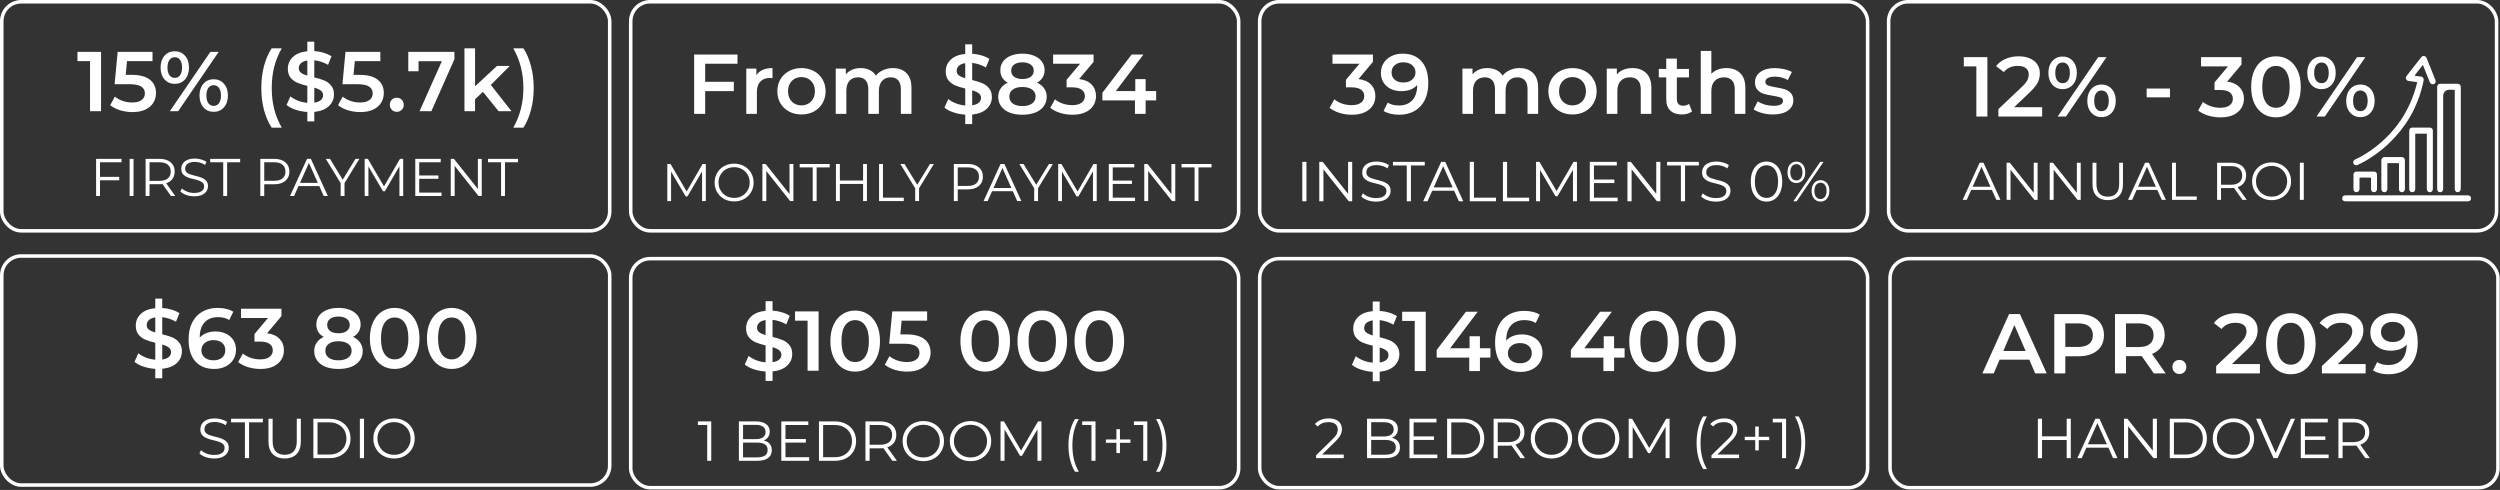<?xml version="1.0" encoding="UTF-8"?> <svg xmlns="http://www.w3.org/2000/svg" width="944" height="185" viewBox="0 0 944 185" fill="none"><rect x="0" y="0" width="944" height="185" fill="#333333" stroke="none"/><rect x="238.159" y="97.667" width="229.557" height="86.49" rx="7.338" stroke="white" stroke-width="1.334"></rect><rect x="475.654" y="97.667" width="229.557" height="86.49" rx="7.338" stroke="white" stroke-width="1.334"></rect><path d="M267.038 174V159.763L267.718 160.485H263.531V159.125H268.568V174H267.038ZM279.002 174V159.125H285.42C287.077 159.125 288.36 159.458 289.266 160.124C290.187 160.79 290.647 161.732 290.647 162.95C290.647 163.758 290.456 164.438 290.074 164.99C289.705 165.543 289.195 165.961 288.544 166.244C287.906 166.527 287.205 166.669 286.44 166.669L286.801 166.159C287.75 166.159 288.565 166.308 289.245 166.605C289.939 166.889 290.477 167.321 290.86 167.902C291.242 168.468 291.434 169.177 291.434 170.027C291.434 171.287 290.966 172.265 290.031 172.959C289.11 173.653 287.715 174 285.845 174H279.002ZM280.575 172.704H285.824C287.127 172.704 288.126 172.484 288.82 172.045C289.514 171.592 289.861 170.877 289.861 169.899C289.861 168.936 289.514 168.234 288.82 167.795C288.126 167.342 287.127 167.115 285.824 167.115H280.405V165.819H285.314C286.504 165.819 287.425 165.592 288.076 165.139C288.742 164.686 289.075 164.013 289.075 163.12C289.075 162.214 288.742 161.541 288.076 161.102C287.425 160.648 286.504 160.422 285.314 160.422H280.575V172.704ZM296.425 165.777H304.288V167.115H296.425V165.777ZM296.595 172.64H305.542V174H295.023V159.125H305.223V160.485H296.595V172.64ZM309.238 174V159.125H315.294C316.881 159.125 318.269 159.444 319.459 160.082C320.663 160.705 321.598 161.576 322.264 162.695C322.93 163.814 323.263 165.104 323.263 166.563C323.263 168.022 322.93 169.311 322.264 170.43C321.598 171.549 320.663 172.428 319.459 173.065C318.269 173.689 316.881 174 315.294 174H309.238ZM310.811 172.64H315.209C316.527 172.64 317.667 172.385 318.631 171.875C319.608 171.351 320.366 170.636 320.904 169.729C321.443 168.808 321.712 167.753 321.712 166.563C321.712 165.359 321.443 164.303 320.904 163.397C320.366 162.49 319.608 161.782 318.631 161.272C317.667 160.747 316.527 160.485 315.209 160.485H310.811V172.64ZM326.794 174V159.125H332.362C333.623 159.125 334.706 159.331 335.613 159.742C336.52 160.138 337.214 160.719 337.695 161.484C338.191 162.235 338.439 163.149 338.439 164.225C338.439 165.274 338.191 166.18 337.695 166.945C337.214 167.696 336.52 168.277 335.613 168.688C334.706 169.084 333.623 169.283 332.362 169.283H327.665L328.367 168.56V174H326.794ZM336.952 174L333.127 168.603H334.827L338.673 174H336.952ZM328.367 168.688L327.665 167.944H332.319C333.807 167.944 334.933 167.618 335.698 166.967C336.477 166.315 336.867 165.401 336.867 164.225C336.867 163.035 336.477 162.114 335.698 161.463C334.933 160.811 333.807 160.485 332.319 160.485H327.665L328.367 159.742V168.688ZM348.653 174.128C347.534 174.128 346.493 173.944 345.529 173.575C344.58 173.193 343.751 172.662 343.043 171.982C342.349 171.287 341.804 170.487 341.407 169.58C341.024 168.659 340.833 167.654 340.833 166.563C340.833 165.472 341.024 164.473 341.407 163.567C341.804 162.646 342.349 161.845 343.043 161.165C343.751 160.471 344.58 159.94 345.529 159.572C346.479 159.189 347.52 158.998 348.653 158.998C349.772 158.998 350.806 159.189 351.756 159.572C352.705 159.94 353.526 160.464 354.221 161.144C354.929 161.824 355.474 162.624 355.857 163.545C356.254 164.466 356.452 165.472 356.452 166.563C356.452 167.654 356.254 168.659 355.857 169.58C355.474 170.501 354.929 171.302 354.221 171.982C353.526 172.662 352.705 173.193 351.756 173.575C350.806 173.944 349.772 174.128 348.653 174.128ZM348.653 172.725C349.546 172.725 350.367 172.577 351.118 172.279C351.883 171.967 352.542 171.535 353.094 170.983C353.661 170.416 354.1 169.764 354.412 169.028C354.724 168.277 354.879 167.455 354.879 166.563C354.879 165.67 354.724 164.856 354.412 164.119C354.1 163.368 353.661 162.717 353.094 162.164C352.542 161.597 351.883 161.165 351.118 160.868C350.367 160.556 349.546 160.4 348.653 160.4C347.761 160.4 346.932 160.556 346.167 160.868C345.402 161.165 344.736 161.597 344.169 162.164C343.617 162.717 343.178 163.368 342.852 164.119C342.54 164.856 342.384 165.67 342.384 166.563C342.384 167.441 342.54 168.256 342.852 169.007C343.178 169.757 343.617 170.416 344.169 170.983C344.736 171.535 345.402 171.967 346.167 172.279C346.932 172.577 347.761 172.725 348.653 172.725ZM366.479 174.128C365.36 174.128 364.319 173.944 363.355 173.575C362.406 173.193 361.577 172.662 360.869 171.982C360.175 171.287 359.629 170.487 359.233 169.58C358.85 168.659 358.659 167.654 358.659 166.563C358.659 165.472 358.85 164.473 359.233 163.567C359.629 162.646 360.175 161.845 360.869 161.165C361.577 160.471 362.406 159.94 363.355 159.572C364.304 159.189 365.346 158.998 366.479 158.998C367.598 158.998 368.632 159.189 369.582 159.572C370.531 159.94 371.352 160.464 372.047 161.144C372.755 161.824 373.3 162.624 373.683 163.545C374.079 164.466 374.278 165.472 374.278 166.563C374.278 167.654 374.079 168.659 373.683 169.58C373.3 170.501 372.755 171.302 372.047 171.982C371.352 172.662 370.531 173.193 369.582 173.575C368.632 173.944 367.598 174.128 366.479 174.128ZM366.479 172.725C367.372 172.725 368.193 172.577 368.944 172.279C369.709 171.967 370.368 171.535 370.92 170.983C371.487 170.416 371.926 169.764 372.238 169.028C372.549 168.277 372.705 167.455 372.705 166.563C372.705 165.67 372.549 164.856 372.238 164.119C371.926 163.368 371.487 162.717 370.92 162.164C370.368 161.597 369.709 161.165 368.944 160.868C368.193 160.556 367.372 160.4 366.479 160.4C365.587 160.4 364.758 160.556 363.993 160.868C363.228 161.165 362.562 161.597 361.995 162.164C361.443 162.717 361.004 163.368 360.678 164.119C360.366 164.856 360.21 165.67 360.21 166.563C360.21 167.441 360.366 168.256 360.678 169.007C361.004 169.757 361.443 170.416 361.995 170.983C362.562 171.535 363.228 171.967 363.993 172.279C364.758 172.577 365.587 172.725 366.479 172.725ZM377.803 174V159.125H379.099L385.899 170.728H385.219L391.955 159.125H393.251V174H391.743V161.484H392.104L385.899 172.109H385.155L378.908 161.484H379.311V174H377.803ZM405.912 178.123C405.133 176.834 404.524 175.346 404.084 173.66C403.659 171.96 403.447 170.133 403.447 168.178C403.447 166.223 403.659 164.395 404.084 162.695C404.524 160.981 405.133 159.494 405.912 158.233H407.357C406.521 159.692 405.905 161.243 405.508 162.887C405.126 164.516 404.934 166.279 404.934 168.178C404.934 170.076 405.126 171.847 405.508 173.49C405.905 175.119 406.521 176.664 407.357 178.123H405.912ZM412.135 174V159.763L412.815 160.485H408.629V159.125H413.665V174H412.135ZM421.556 171.068V162.058H422.895V171.068H421.556ZM417.604 167.2V165.947H426.847V167.2H417.604ZM431.684 174V159.763L432.364 160.485H428.177V159.125H433.214V174H431.684ZM437.959 178.123H436.514C437.364 176.664 437.981 175.119 438.363 173.49C438.76 171.847 438.958 170.076 438.958 168.178C438.958 166.279 438.76 164.516 438.363 162.887C437.981 161.243 437.364 159.692 436.514 158.233H437.959C438.767 159.494 439.383 160.981 439.808 162.695C440.233 164.395 440.446 166.223 440.446 168.178C440.446 170.133 440.233 171.96 439.808 173.66C439.383 175.346 438.767 176.834 437.959 178.123Z" fill="white"></path><path d="M299.143 133.66C299.143 135.389 298.502 136.862 297.222 138.079C295.962 139.274 294.126 140 291.714 140.256V143.843H289.088V140.288C287.508 140.182 286.014 139.894 284.605 139.424C283.196 138.954 282.075 138.357 281.243 137.631L282.684 134.397C283.474 135.037 284.434 135.581 285.566 136.03C286.697 136.457 287.871 136.723 289.088 136.83V130.426C287.572 130.063 286.302 129.668 285.278 129.241C284.274 128.793 283.431 128.152 282.748 127.32C282.065 126.466 281.723 125.345 281.723 123.958C281.723 122.228 282.353 120.755 283.612 119.539C284.872 118.322 286.697 117.596 289.088 117.361V113.743H291.714V117.297C292.909 117.361 294.073 117.564 295.204 117.906C296.357 118.247 297.36 118.695 298.214 119.25L296.901 122.485C295.279 121.545 293.55 120.969 291.714 120.755V127.224C293.251 127.587 294.521 127.982 295.524 128.409C296.549 128.836 297.403 129.476 298.086 130.33C298.791 131.162 299.143 132.272 299.143 133.66ZM285.854 123.765C285.854 124.47 286.132 125.036 286.687 125.463C287.242 125.89 288.042 126.252 289.088 126.551V120.851C287.999 121.022 287.188 121.364 286.655 121.876C286.121 122.389 285.854 123.018 285.854 123.765ZM291.714 136.766C292.845 136.595 293.678 136.264 294.212 135.773C294.767 135.282 295.044 134.674 295.044 133.948C295.044 133.222 294.756 132.646 294.18 132.219C293.603 131.771 292.781 131.397 291.714 131.098V136.766ZM309.106 117.585V140H304.943V121.076H300.204V117.585H309.106ZM322.903 140.321C321.11 140.321 319.509 139.872 318.1 138.976C316.691 138.058 315.581 136.734 314.769 135.005C313.958 133.254 313.553 131.184 313.553 128.793C313.553 126.402 313.958 124.342 314.769 122.613C315.581 120.862 316.691 119.539 318.1 118.642C319.509 117.724 321.11 117.265 322.903 117.265C324.696 117.265 326.297 117.724 327.706 118.642C329.136 119.539 330.257 120.862 331.068 122.613C331.879 124.342 332.285 126.402 332.285 128.793C332.285 131.184 331.879 133.254 331.068 135.005C330.257 136.734 329.136 138.058 327.706 138.976C326.297 139.872 324.696 140.321 322.903 140.321ZM322.903 136.702C324.504 136.702 325.763 136.04 326.681 134.717C327.621 133.393 328.09 131.419 328.09 128.793C328.09 126.167 327.621 124.192 326.681 122.869C325.763 121.545 324.504 120.884 322.903 120.884C321.323 120.884 320.064 121.545 319.124 122.869C318.206 124.192 317.747 126.167 317.747 128.793C317.747 131.419 318.206 133.393 319.124 134.717C320.064 136.04 321.323 136.702 322.903 136.702ZM342.111 126.263C345.27 126.263 347.608 126.882 349.124 128.12C350.639 129.337 351.397 131.002 351.397 133.116C351.397 134.461 351.066 135.677 350.404 136.766C349.743 137.855 348.75 138.719 347.426 139.36C346.103 140 344.47 140.321 342.527 140.321C340.926 140.321 339.378 140.096 337.884 139.648C336.39 139.178 335.13 138.538 334.106 137.727L335.867 134.493C336.699 135.176 337.692 135.72 338.845 136.126C340.019 136.51 341.225 136.702 342.463 136.702C343.936 136.702 345.089 136.403 345.921 135.805C346.775 135.186 347.202 134.343 347.202 133.276C347.202 132.123 346.743 131.258 345.825 130.682C344.929 130.084 343.381 129.785 341.182 129.785H335.771L336.923 117.585H350.084V121.076H340.446L339.965 126.263H342.111ZM371.998 140.321C370.205 140.321 368.604 139.872 367.195 138.976C365.786 138.058 364.676 136.734 363.865 135.005C363.053 133.254 362.648 131.184 362.648 128.793C362.648 126.402 363.053 124.342 363.865 122.613C364.676 120.862 365.786 119.539 367.195 118.642C368.604 117.724 370.205 117.265 371.998 117.265C373.791 117.265 375.392 117.724 376.801 118.642C378.232 119.539 379.352 120.862 380.164 122.613C380.975 124.342 381.38 126.402 381.38 128.793C381.38 131.184 380.975 133.254 380.164 135.005C379.352 136.734 378.232 138.058 376.801 138.976C375.392 139.872 373.791 140.321 371.998 140.321ZM371.998 136.702C373.599 136.702 374.859 136.04 375.777 134.717C376.716 133.393 377.186 131.419 377.186 128.793C377.186 126.167 376.716 124.192 375.777 122.869C374.859 121.545 373.599 120.884 371.998 120.884C370.418 120.884 369.159 121.545 368.22 122.869C367.302 124.192 366.843 126.167 366.843 128.793C366.843 131.419 367.302 133.393 368.22 134.717C369.159 136.04 370.418 136.702 371.998 136.702ZM393.544 140.321C391.751 140.321 390.15 139.872 388.741 138.976C387.332 138.058 386.222 136.734 385.41 135.005C384.599 133.254 384.194 131.184 384.194 128.793C384.194 126.402 384.599 124.342 385.41 122.613C386.222 120.862 387.332 119.539 388.741 118.642C390.15 117.724 391.751 117.265 393.544 117.265C395.337 117.265 396.938 117.724 398.347 118.642C399.777 119.539 400.898 120.862 401.709 122.613C402.52 124.342 402.926 126.402 402.926 128.793C402.926 131.184 402.52 133.254 401.709 135.005C400.898 136.734 399.777 138.058 398.347 138.976C396.938 139.872 395.337 140.321 393.544 140.321ZM393.544 136.702C395.145 136.702 396.404 136.04 397.322 134.717C398.262 133.393 398.731 131.419 398.731 128.793C398.731 126.167 398.262 124.192 397.322 122.869C396.404 121.545 395.145 120.884 393.544 120.884C391.964 120.884 390.705 121.545 389.765 122.869C388.847 124.192 388.388 126.167 388.388 128.793C388.388 131.419 388.847 133.393 389.765 134.717C390.705 136.04 391.964 136.702 393.544 136.702ZM415.089 140.321C413.296 140.321 411.695 139.872 410.286 138.976C408.877 138.058 407.767 136.734 406.956 135.005C406.145 133.254 405.739 131.184 405.739 128.793C405.739 126.402 406.145 124.342 406.956 122.613C407.767 120.862 408.877 119.539 410.286 118.642C411.695 117.724 413.296 117.265 415.089 117.265C416.883 117.265 418.484 117.724 419.893 118.642C421.323 119.539 422.444 120.862 423.255 122.613C424.066 124.342 424.472 126.402 424.472 128.793C424.472 131.184 424.066 133.254 423.255 135.005C422.444 136.734 421.323 138.058 419.893 138.976C418.484 139.872 416.883 140.321 415.089 140.321ZM415.089 136.702C416.691 136.702 417.95 136.04 418.868 134.717C419.807 133.393 420.277 131.419 420.277 128.793C420.277 126.167 419.807 124.192 418.868 122.869C417.95 121.545 416.691 120.884 415.089 120.884C413.51 120.884 412.25 121.545 411.311 122.869C410.393 124.192 409.934 126.167 409.934 128.793C409.934 131.419 410.393 133.393 411.311 134.717C412.25 136.04 413.51 136.702 415.089 136.702Z" fill="white"></path><rect x="0.667" y="96.667" width="229.557" height="86.49" rx="7.338" stroke="white" stroke-width="1.334"></rect><path d="M80.823 173.128C79.718 173.128 78.655 172.95 77.635 172.596C76.629 172.228 75.85 171.76 75.298 171.194L75.914 169.982C76.438 170.492 77.139 170.925 78.018 171.279C78.91 171.619 79.845 171.789 80.823 171.789C81.758 171.789 82.516 171.675 83.097 171.449C83.692 171.208 84.124 170.889 84.393 170.492C84.676 170.096 84.818 169.657 84.818 169.175C84.818 168.594 84.648 168.127 84.308 167.772C83.982 167.418 83.55 167.142 83.011 166.944C82.473 166.731 81.878 166.547 81.227 166.391C80.575 166.235 79.923 166.072 79.272 165.902C78.62 165.718 78.018 165.477 77.465 165.18C76.927 164.882 76.488 164.493 76.148 164.011C75.822 163.515 75.659 162.871 75.659 162.078C75.659 161.341 75.85 160.668 76.233 160.059C76.629 159.435 77.231 158.94 78.039 158.571C78.847 158.189 79.881 157.997 81.141 157.997C81.977 157.997 82.806 158.118 83.628 158.359C84.449 158.585 85.158 158.904 85.753 159.315L85.222 160.569C84.584 160.144 83.904 159.832 83.181 159.634C82.473 159.435 81.786 159.336 81.12 159.336C80.228 159.336 79.491 159.457 78.91 159.697C78.329 159.938 77.897 160.264 77.614 160.675C77.345 161.072 77.21 161.525 77.21 162.035C77.21 162.616 77.373 163.083 77.699 163.437C78.039 163.792 78.478 164.068 79.016 164.266C79.569 164.465 80.171 164.642 80.823 164.797C81.474 164.953 82.119 165.123 82.757 165.307C83.408 165.492 84.003 165.732 84.541 166.03C85.094 166.313 85.533 166.696 85.859 167.177C86.199 167.659 86.369 168.29 86.369 169.069C86.369 169.791 86.171 170.464 85.774 171.087C85.377 171.697 84.768 172.192 83.947 172.575C83.139 172.943 82.098 173.128 80.823 173.128ZM92.478 173V159.485H87.25V158.125H99.278V159.485H94.05V173H92.478ZM107.492 173.128C105.593 173.128 104.099 172.582 103.008 171.491C101.917 170.4 101.372 168.785 101.372 166.646V158.125H102.944V166.582C102.944 168.339 103.341 169.635 104.134 170.471C104.928 171.307 106.047 171.725 107.492 171.725C108.951 171.725 110.077 171.307 110.871 170.471C111.664 169.635 112.061 168.339 112.061 166.582V158.125H113.591V166.646C113.591 168.785 113.045 170.4 111.954 171.491C110.878 172.582 109.39 173.128 107.492 173.128ZM118.329 173V158.125H124.385C125.972 158.125 127.36 158.444 128.55 159.081C129.755 159.705 130.69 160.576 131.355 161.695C132.021 162.814 132.354 164.103 132.354 165.562C132.354 167.022 132.021 168.311 131.355 169.43C130.69 170.549 129.755 171.427 128.55 172.065C127.36 172.688 125.972 173 124.385 173H118.329ZM119.902 171.64H124.3C125.618 171.64 126.758 171.385 127.722 170.875C128.699 170.351 129.457 169.635 129.995 168.729C130.534 167.808 130.803 166.752 130.803 165.562C130.803 164.358 130.534 163.303 129.995 162.396C129.457 161.49 128.699 160.781 127.722 160.271C126.758 159.747 125.618 159.485 124.3 159.485H119.902V171.64ZM135.885 173V158.125H137.458V173H135.885ZM148.8 173.128C147.681 173.128 146.64 172.943 145.676 172.575C144.727 172.192 143.898 171.661 143.19 170.981C142.496 170.287 141.951 169.487 141.554 168.58C141.171 167.659 140.98 166.653 140.98 165.562C140.98 164.472 141.171 163.473 141.554 162.566C141.951 161.645 142.496 160.845 143.19 160.165C143.898 159.471 144.727 158.94 145.676 158.571C146.626 158.189 147.667 157.997 148.8 157.997C149.919 157.997 150.953 158.189 151.903 158.571C152.852 158.94 153.673 159.464 154.368 160.144C155.076 160.824 155.621 161.624 156.004 162.545C156.401 163.466 156.599 164.472 156.599 165.562C156.599 166.653 156.401 167.659 156.004 168.58C155.621 169.501 155.076 170.301 154.368 170.981C153.673 171.661 152.852 172.192 151.903 172.575C150.953 172.943 149.919 173.128 148.8 173.128ZM148.8 171.725C149.693 171.725 150.514 171.576 151.265 171.279C152.03 170.967 152.689 170.535 153.241 169.982C153.808 169.416 154.247 168.764 154.559 168.027C154.871 167.277 155.026 166.455 155.026 165.562C155.026 164.67 154.871 163.855 154.559 163.119C154.247 162.368 153.808 161.716 153.241 161.164C152.689 160.597 152.03 160.165 151.265 159.867C150.514 159.556 149.693 159.4 148.8 159.4C147.908 159.4 147.079 159.556 146.314 159.867C145.549 160.165 144.883 160.597 144.316 161.164C143.764 161.716 143.325 162.368 142.999 163.119C142.687 163.855 142.531 164.67 142.531 165.562C142.531 166.441 142.687 167.255 142.999 168.006C143.325 168.757 143.764 169.416 144.316 169.982C144.883 170.535 145.549 170.967 146.314 171.279C147.079 171.576 147.908 171.725 148.8 171.725Z" fill="white"></path><path d="M68.688 132.66C68.688 134.389 68.047 135.862 66.766 137.079C65.507 138.274 63.671 139 61.259 139.256V142.843H58.633V139.288C57.053 139.181 55.559 138.893 54.15 138.424C52.741 137.954 51.62 137.356 50.788 136.63L52.229 133.396C53.019 134.037 53.979 134.581 55.111 135.029C56.242 135.456 57.416 135.723 58.633 135.83V129.426C57.117 129.063 55.847 128.668 54.822 128.241C53.819 127.793 52.976 127.152 52.293 126.32C51.609 125.466 51.268 124.345 51.268 122.957C51.268 121.228 51.898 119.755 53.157 118.538C54.417 117.321 56.242 116.596 58.633 116.361V112.742H61.259V116.297C62.454 116.361 63.618 116.564 64.749 116.905C65.902 117.247 66.905 117.695 67.759 118.25L66.446 121.484C64.824 120.545 63.094 119.969 61.259 119.755V126.223C62.796 126.586 64.066 126.981 65.069 127.408C66.094 127.835 66.948 128.476 67.631 129.33C68.335 130.162 68.688 131.272 68.688 132.66ZM55.399 122.765C55.399 123.47 55.676 124.035 56.231 124.462C56.786 124.889 57.587 125.252 58.633 125.551V119.851C57.544 120.022 56.733 120.364 56.199 120.876C55.666 121.388 55.399 122.018 55.399 122.765ZM61.259 135.766C62.39 135.595 63.223 135.264 63.756 134.773C64.311 134.282 64.589 133.674 64.589 132.948C64.589 132.222 64.301 131.646 63.724 131.219C63.148 130.77 62.326 130.397 61.259 130.098V135.766ZM81.397 125.167C82.87 125.167 84.194 125.455 85.368 126.031C86.542 126.586 87.46 127.387 88.122 128.433C88.783 129.479 89.114 130.685 89.114 132.051C89.114 133.503 88.751 134.784 88.026 135.894C87.3 136.983 86.318 137.826 85.08 138.424C83.841 139.021 82.454 139.32 80.917 139.32C77.843 139.32 75.452 138.36 73.744 136.438C72.058 134.517 71.214 131.763 71.214 128.177C71.214 125.658 71.673 123.512 72.591 121.74C73.509 119.947 74.79 118.592 76.434 117.674C78.099 116.734 80.02 116.265 82.198 116.265C83.35 116.265 84.428 116.393 85.432 116.649C86.457 116.884 87.342 117.236 88.09 117.706L86.553 120.844C85.442 120.118 84.023 119.755 82.294 119.755C80.138 119.755 78.451 120.417 77.234 121.74C76.017 123.064 75.409 124.975 75.409 127.472V127.504C76.071 126.736 76.914 126.159 77.939 125.775C78.963 125.37 80.116 125.167 81.397 125.167ZM80.693 136.054C81.995 136.054 83.052 135.712 83.863 135.029C84.674 134.325 85.08 133.396 85.08 132.243C85.08 131.069 84.674 130.141 83.863 129.458C83.052 128.774 81.963 128.433 80.597 128.433C79.252 128.433 78.152 128.796 77.298 129.522C76.466 130.247 76.049 131.165 76.049 132.276C76.049 133.364 76.455 134.272 77.266 134.997C78.099 135.702 79.241 136.054 80.693 136.054ZM100.833 125.839C102.903 126.095 104.483 126.8 105.572 127.953C106.661 129.105 107.205 130.546 107.205 132.276C107.205 133.578 106.874 134.762 106.212 135.83C105.55 136.897 104.547 137.751 103.202 138.392C101.879 139.011 100.256 139.32 98.335 139.32C96.734 139.32 95.186 139.096 93.692 138.648C92.219 138.178 90.959 137.538 89.913 136.726L91.707 133.492C92.518 134.175 93.5 134.72 94.653 135.125C95.827 135.51 97.033 135.702 98.271 135.702C99.744 135.702 100.897 135.403 101.729 134.805C102.583 134.186 103.01 133.354 103.01 132.308C103.01 131.261 102.604 130.45 101.793 129.874C101.003 129.276 99.787 128.977 98.143 128.977H96.093V126.127L101.185 120.075H91.002V116.585H106.276V119.371L100.833 125.839ZM133.315 127.216C134.489 127.75 135.386 128.476 136.005 129.394C136.645 130.29 136.966 131.347 136.966 132.564C136.966 133.93 136.581 135.125 135.813 136.15C135.066 137.175 133.998 137.965 132.611 138.52C131.223 139.053 129.611 139.32 127.775 139.32C125.939 139.32 124.328 139.053 122.94 138.52C121.574 137.965 120.517 137.175 119.77 136.15C119.023 135.125 118.649 133.93 118.649 132.564C118.649 131.347 118.959 130.29 119.578 129.394C120.197 128.476 121.083 127.75 122.236 127.216C121.339 126.725 120.645 126.085 120.154 125.295C119.685 124.484 119.45 123.555 119.45 122.509C119.45 121.249 119.791 120.15 120.475 119.211C121.179 118.271 122.161 117.546 123.42 117.033C124.68 116.521 126.132 116.265 127.775 116.265C129.441 116.265 130.903 116.521 132.162 117.033C133.422 117.546 134.404 118.271 135.108 119.211C135.813 120.15 136.165 121.249 136.165 122.509C136.165 123.555 135.92 124.473 135.429 125.263C134.938 126.053 134.233 126.704 133.315 127.216ZM127.775 119.531C126.473 119.531 125.438 119.808 124.669 120.364C123.922 120.919 123.549 121.698 123.549 122.701C123.549 123.662 123.922 124.43 124.669 125.007C125.438 125.562 126.473 125.839 127.775 125.839C129.099 125.839 130.145 125.562 130.913 125.007C131.682 124.43 132.066 123.662 132.066 122.701C132.066 121.698 131.671 120.919 130.881 120.364C130.113 119.808 129.078 119.531 127.775 119.531ZM127.775 136.054C129.312 136.054 130.529 135.734 131.426 135.093C132.322 134.453 132.771 133.567 132.771 132.436C132.771 131.326 132.322 130.45 131.426 129.81C130.529 129.169 129.312 128.849 127.775 128.849C126.238 128.849 125.032 129.169 124.157 129.81C123.282 130.45 122.844 131.326 122.844 132.436C122.844 133.567 123.282 134.453 124.157 135.093C125.032 135.734 126.238 136.054 127.775 136.054ZM149.017 139.32C147.223 139.32 145.622 138.872 144.213 137.975C142.804 137.057 141.694 135.734 140.883 134.005C140.072 132.254 139.666 130.183 139.666 127.793C139.666 125.402 140.072 123.342 140.883 121.612C141.694 119.862 142.804 118.538 144.213 117.642C145.622 116.724 147.223 116.265 149.017 116.265C150.81 116.265 152.411 116.724 153.82 117.642C155.25 118.538 156.371 119.862 157.182 121.612C157.993 123.342 158.399 125.402 158.399 127.793C158.399 130.183 157.993 132.254 157.182 134.005C156.371 135.734 155.25 137.057 153.82 137.975C152.411 138.872 150.81 139.32 149.017 139.32ZM149.017 135.702C150.618 135.702 151.877 135.04 152.795 133.716C153.734 132.393 154.204 130.418 154.204 127.793C154.204 125.167 153.734 123.192 152.795 121.869C151.877 120.545 150.618 119.883 149.017 119.883C147.437 119.883 146.177 120.545 145.238 121.869C144.32 123.192 143.861 125.167 143.861 127.793C143.861 130.418 144.32 132.393 145.238 133.716C146.177 135.04 147.437 135.702 149.017 135.702ZM170.562 139.32C168.769 139.32 167.168 138.872 165.759 137.975C164.35 137.057 163.24 135.734 162.429 134.005C161.618 132.254 161.212 130.183 161.212 127.793C161.212 125.402 161.618 123.342 162.429 121.612C163.24 119.862 164.35 118.538 165.759 117.642C167.168 116.724 168.769 116.265 170.562 116.265C172.355 116.265 173.957 116.724 175.365 117.642C176.796 118.538 177.917 119.862 178.728 121.612C179.539 123.342 179.945 125.402 179.945 127.793C179.945 130.183 179.539 132.254 178.728 134.005C177.917 135.734 176.796 137.057 175.365 137.975C173.957 138.872 172.355 139.32 170.562 139.32ZM170.562 135.702C172.163 135.702 173.423 135.04 174.341 133.716C175.28 132.393 175.75 130.418 175.75 127.793C175.75 125.167 175.28 123.192 174.341 121.869C173.423 120.545 172.163 119.883 170.562 119.883C168.983 119.883 167.723 120.545 166.784 121.869C165.866 123.192 165.407 125.167 165.407 127.793C165.407 130.418 165.866 132.393 166.784 133.716C167.723 135.04 168.983 135.702 170.562 135.702Z" fill="white"></path><path d="M496.958 173.001V171.918L503.142 165.861C503.709 165.309 504.134 164.827 504.417 164.416C504.7 163.991 504.892 163.595 504.991 163.226C505.09 162.858 505.14 162.511 505.14 162.185C505.14 161.321 504.842 160.641 504.247 160.145C503.666 159.649 502.802 159.401 501.655 159.401C500.776 159.401 499.997 159.536 499.317 159.805C498.651 160.074 498.077 160.492 497.596 161.059L496.512 160.124C497.093 159.444 497.837 158.92 498.743 158.551C499.65 158.183 500.663 157.999 501.782 157.999C502.788 157.999 503.659 158.162 504.396 158.488C505.132 158.799 505.699 159.26 506.096 159.869C506.507 160.478 506.712 161.194 506.712 162.015C506.712 162.497 506.641 162.971 506.5 163.439C506.372 163.906 506.131 164.402 505.777 164.926C505.437 165.436 504.934 166.017 504.268 166.669L498.595 172.236L498.17 171.641H507.392V173.001H496.958ZM516.191 173.001V158.126H522.609C524.266 158.126 525.548 158.459 526.455 159.125C527.376 159.791 527.836 160.733 527.836 161.951C527.836 162.759 527.645 163.439 527.262 163.991C526.894 164.544 526.384 164.962 525.732 165.245C525.095 165.529 524.394 165.67 523.629 165.67L523.99 165.16C524.939 165.16 525.754 165.309 526.434 165.606C527.128 165.89 527.666 166.322 528.049 166.903C528.431 167.469 528.622 168.178 528.622 169.028C528.622 170.289 528.155 171.266 527.22 171.96C526.299 172.654 524.904 173.001 523.034 173.001H516.191ZM517.764 171.705H523.012C524.316 171.705 525.315 171.486 526.009 171.046C526.703 170.593 527.05 169.878 527.05 168.9C527.05 167.937 526.703 167.236 526.009 166.796C525.315 166.343 524.316 166.116 523.012 166.116H517.594V164.82H522.502C523.692 164.82 524.613 164.594 525.265 164.14C525.931 163.687 526.264 163.014 526.264 162.121C526.264 161.215 525.931 160.542 525.265 160.103C524.613 159.649 523.692 159.423 522.502 159.423H517.764V171.705ZM533.614 164.778H541.477V166.116H533.614V164.778ZM533.784 171.641H542.73V173.001H532.212V158.126H542.412V159.486H533.784V171.641ZM546.427 173.001V158.126H552.483C554.07 158.126 555.458 158.445 556.648 159.083C557.852 159.706 558.787 160.577 559.453 161.696C560.119 162.816 560.452 164.105 560.452 165.564C560.452 167.023 560.119 168.312 559.453 169.431C558.787 170.551 557.852 171.429 556.648 172.066C555.458 172.69 554.07 173.001 552.483 173.001H546.427ZM547.999 171.641H552.398C553.716 171.641 554.856 171.386 555.819 170.876C556.797 170.352 557.555 169.637 558.093 168.73C558.631 167.809 558.901 166.754 558.901 165.564C558.901 164.36 558.631 163.304 558.093 162.398C557.555 161.491 556.797 160.783 555.819 160.273C554.856 159.749 553.716 159.486 552.398 159.486H547.999V171.641ZM563.983 173.001V158.126H569.55C570.811 158.126 571.895 158.332 572.802 158.743C573.708 159.139 574.403 159.72 574.884 160.485C575.38 161.236 575.628 162.15 575.628 163.226C575.628 164.275 575.38 165.181 574.884 165.946C574.403 166.697 573.708 167.278 572.802 167.689C571.895 168.086 570.811 168.284 569.55 168.284H564.854L565.555 167.561V173.001H563.983ZM574.14 173.001L570.315 167.604H572.015L575.862 173.001H574.14ZM565.555 167.689L564.854 166.945H569.508C570.995 166.945 572.122 166.619 572.887 165.968C573.666 165.316 574.055 164.402 574.055 163.226C574.055 162.036 573.666 161.116 572.887 160.464C572.122 159.812 570.995 159.486 569.508 159.486H564.854L565.555 158.743V167.689ZM585.842 173.129C584.723 173.129 583.681 172.945 582.718 172.576C581.769 172.194 580.94 171.663 580.232 170.983C579.538 170.289 578.992 169.488 578.596 168.581C578.213 167.661 578.022 166.655 578.022 165.564C578.022 164.473 578.213 163.474 578.596 162.568C578.992 161.647 579.538 160.846 580.232 160.166C580.94 159.472 581.769 158.941 582.718 158.573C583.667 158.19 584.709 157.999 585.842 157.999C586.961 157.999 587.995 158.19 588.944 158.573C589.894 158.941 590.715 159.465 591.409 160.145C592.118 160.825 592.663 161.626 593.046 162.546C593.442 163.467 593.641 164.473 593.641 165.564C593.641 166.655 593.442 167.661 593.046 168.581C592.663 169.502 592.118 170.303 591.409 170.983C590.715 171.663 589.894 172.194 588.944 172.576C587.995 172.945 586.961 173.129 585.842 173.129ZM585.842 171.726C586.734 171.726 587.556 171.578 588.307 171.28C589.072 170.969 589.731 170.536 590.283 169.984C590.85 169.417 591.289 168.766 591.601 168.029C591.912 167.278 592.068 166.456 592.068 165.564C592.068 164.671 591.912 163.857 591.601 163.12C591.289 162.369 590.85 161.718 590.283 161.165C589.731 160.599 589.072 160.166 588.307 159.869C587.556 159.557 586.734 159.401 585.842 159.401C584.949 159.401 584.121 159.557 583.356 159.869C582.591 160.166 581.925 160.599 581.358 161.165C580.806 161.718 580.366 162.369 580.041 163.12C579.729 163.857 579.573 164.671 579.573 165.564C579.573 166.442 579.729 167.257 580.041 168.008C580.366 168.759 580.806 169.417 581.358 169.984C581.925 170.536 582.591 170.969 583.356 171.28C584.121 171.578 584.949 171.726 585.842 171.726ZM603.668 173.129C602.549 173.129 601.507 172.945 600.544 172.576C599.595 172.194 598.766 171.663 598.058 170.983C597.364 170.289 596.818 169.488 596.422 168.581C596.039 167.661 595.848 166.655 595.848 165.564C595.848 164.473 596.039 163.474 596.422 162.568C596.818 161.647 597.364 160.846 598.058 160.166C598.766 159.472 599.595 158.941 600.544 158.573C601.493 158.19 602.534 157.999 603.668 157.999C604.787 157.999 605.821 158.19 606.77 158.573C607.719 158.941 608.541 159.465 609.235 160.145C609.944 160.825 610.489 161.626 610.872 162.546C611.268 163.467 611.467 164.473 611.467 165.564C611.467 166.655 611.268 167.661 610.872 168.581C610.489 169.502 609.944 170.303 609.235 170.983C608.541 171.663 607.719 172.194 606.77 172.576C605.821 172.945 604.787 173.129 603.668 173.129ZM603.668 171.726C604.56 171.726 605.382 171.578 606.133 171.28C606.898 170.969 607.557 170.536 608.109 169.984C608.676 169.417 609.115 168.766 609.427 168.029C609.738 167.278 609.894 166.456 609.894 165.564C609.894 164.671 609.738 163.857 609.427 163.12C609.115 162.369 608.676 161.718 608.109 161.165C607.557 160.599 606.898 160.166 606.133 159.869C605.382 159.557 604.56 159.401 603.668 159.401C602.775 159.401 601.947 159.557 601.182 159.869C600.417 160.166 599.751 160.599 599.184 161.165C598.632 161.718 598.192 162.369 597.867 163.12C597.555 163.857 597.399 164.671 597.399 165.564C597.399 166.442 597.555 167.257 597.867 168.008C598.192 168.759 598.632 169.417 599.184 169.984C599.751 170.536 600.417 170.969 601.182 171.28C601.947 171.578 602.775 171.726 603.668 171.726ZM614.991 173.001V158.126H616.287L623.087 169.729H622.407L629.144 158.126H630.44V173.001H628.931V160.485H629.292L623.087 171.11H622.344L616.096 160.485H616.5V173.001H614.991ZM643.101 177.124C642.321 175.835 641.712 174.347 641.273 172.661C640.848 170.961 640.636 169.134 640.636 167.179C640.636 165.224 640.848 163.396 641.273 161.696C641.712 159.982 642.321 158.495 643.101 157.234H644.546C643.71 158.693 643.094 160.244 642.697 161.888C642.314 163.517 642.123 165.281 642.123 167.179C642.123 169.077 642.314 170.848 642.697 172.491C643.094 174.121 643.71 175.665 644.546 177.124H643.101ZM646.248 173.001V171.918L652.432 165.861C652.998 165.309 653.423 164.827 653.707 164.416C653.99 163.991 654.181 163.595 654.28 163.226C654.379 162.858 654.429 162.511 654.429 162.185C654.429 161.321 654.132 160.641 653.537 160.145C652.956 159.649 652.092 159.401 650.944 159.401C650.066 159.401 649.287 159.536 648.607 159.805C647.941 160.074 647.367 160.492 646.885 161.059L645.802 160.124C646.382 159.444 647.126 158.92 648.033 158.551C648.939 158.183 649.952 157.999 651.072 157.999C652.077 157.999 652.949 158.162 653.685 158.488C654.422 158.799 654.989 159.26 655.385 159.869C655.796 160.478 656.002 161.194 656.002 162.015C656.002 162.497 655.931 162.971 655.789 163.439C655.662 163.906 655.421 164.402 655.067 164.926C654.727 165.436 654.224 166.017 653.558 166.669L647.884 172.236L647.459 171.641H656.682V173.001H646.248ZM662.771 170.069V161.059H664.109V170.069H662.771ZM658.818 166.201V164.948H668.062V166.201H658.818ZM672.898 173.001V158.764L673.578 159.486H669.392V158.126H674.428V173.001H672.898ZM679.174 177.124H677.729C678.579 175.665 679.195 174.121 679.578 172.491C679.974 170.848 680.173 169.077 680.173 167.179C680.173 165.281 679.974 163.517 679.578 161.888C679.195 160.244 678.579 158.693 677.729 157.234H679.174C679.982 158.495 680.598 159.982 681.023 161.696C681.448 163.396 681.66 165.224 681.66 167.179C681.66 169.134 681.448 170.961 681.023 172.661C680.598 174.347 679.982 175.835 679.174 177.124Z" fill="white"></path><path d="M780.379 158.126H781.93V173.001H780.379V158.126ZM771.072 173.001H769.499V158.126H771.072V173.001ZM780.528 166.138H770.902V164.756H780.528V166.138ZM784.405 173.001L791.205 158.126H792.757L799.557 173.001H797.899L791.652 159.04H792.289L786.042 173.001H784.405ZM787.083 169.028L787.55 167.753H796.199L796.667 169.028H787.083ZM802.017 173.001V158.126H803.314L813.577 171.046H812.897V158.126H814.449V173.001H813.152L802.91 160.081H803.59V173.001H802.017ZM819.304 173.001V158.126H825.36C826.947 158.126 828.335 158.445 829.525 159.083C830.729 159.706 831.664 160.577 832.33 161.696C832.996 162.816 833.329 164.105 833.329 165.564C833.329 167.023 832.996 168.312 832.33 169.431C831.664 170.551 830.729 171.429 829.525 172.066C828.335 172.69 826.947 173.001 825.36 173.001H819.304ZM820.876 171.641H825.275C826.592 171.641 827.733 171.386 828.696 170.876C829.674 170.352 830.432 169.637 830.97 168.73C831.508 167.809 831.777 166.754 831.777 165.564C831.777 164.36 831.508 163.304 830.97 162.398C830.432 161.491 829.674 160.783 828.696 160.273C827.733 159.749 826.592 159.486 825.275 159.486H820.876V171.641ZM843.362 173.129C842.243 173.129 841.202 172.945 840.239 172.576C839.289 172.194 838.461 171.663 837.752 170.983C837.058 170.289 836.513 169.488 836.116 168.581C835.734 167.661 835.542 166.655 835.542 165.564C835.542 164.473 835.734 163.474 836.116 162.568C836.513 161.647 837.058 160.846 837.752 160.166C838.461 159.472 839.289 158.941 840.239 158.573C841.188 158.19 842.229 157.999 843.362 157.999C844.482 157.999 845.516 158.19 846.465 158.573C847.414 158.941 848.236 159.465 848.93 160.145C849.638 160.825 850.184 161.626 850.566 162.546C850.963 163.467 851.161 164.473 851.161 165.564C851.161 166.655 850.963 167.661 850.566 168.581C850.184 169.502 849.638 170.303 848.93 170.983C848.236 171.663 847.414 172.194 846.465 172.576C845.516 172.945 844.482 173.129 843.362 173.129ZM843.362 171.726C844.255 171.726 845.077 171.578 845.827 171.28C846.592 170.969 847.251 170.536 847.804 169.984C848.37 169.417 848.809 168.766 849.121 168.029C849.433 167.278 849.589 166.456 849.589 165.564C849.589 164.671 849.433 163.857 849.121 163.12C848.809 162.369 848.37 161.718 847.804 161.165C847.251 160.599 846.592 160.166 845.827 159.869C845.077 159.557 844.255 159.401 843.362 159.401C842.47 159.401 841.641 159.557 840.876 159.869C840.111 160.166 839.445 160.599 838.879 161.165C838.326 161.718 837.887 162.369 837.561 163.12C837.249 163.857 837.094 164.671 837.094 165.564C837.094 166.442 837.249 167.257 837.561 168.008C837.887 168.759 838.326 169.417 838.879 169.984C839.445 170.536 840.111 170.969 840.876 171.28C841.641 171.578 842.47 171.726 843.362 171.726ZM858.479 173.001L851.891 158.126H853.591L859.754 172.13H858.819L865.024 158.126H866.618L860.03 173.001H858.479ZM870.179 164.778H878.041V166.116H870.179V164.778ZM870.349 171.641H879.295V173.001H868.776V158.126H878.976V159.486H870.349V171.641ZM882.991 173.001V158.126H888.559C889.82 158.126 890.904 158.332 891.81 158.743C892.717 159.139 893.411 159.72 893.893 160.485C894.389 161.236 894.636 162.15 894.636 163.226C894.636 164.275 894.389 165.181 893.893 165.946C893.411 166.697 892.717 167.278 891.81 167.689C890.904 168.086 889.82 168.284 888.559 168.284H883.863L884.564 167.561V173.001H882.991ZM893.149 173.001L889.324 167.604H891.024L894.87 173.001H893.149ZM884.564 167.689L883.863 166.945H888.516C890.004 166.945 891.13 166.619 891.895 165.968C892.674 165.316 893.064 164.402 893.064 163.226C893.064 162.036 892.674 161.116 891.895 160.464C891.13 159.812 890.004 159.486 888.516 159.486H883.863L884.564 158.743V167.689Z" fill="white"></path><path d="M528.398 133.775C528.398 135.504 527.758 136.977 526.477 138.193C525.217 139.389 523.381 140.115 520.969 140.371V143.957H518.343V140.403C516.764 140.296 515.269 140.008 513.86 139.538C512.451 139.069 511.331 138.471 510.498 137.745L511.939 134.511C512.729 135.151 513.69 135.696 514.821 136.144C515.952 136.571 517.127 136.838 518.343 136.945V130.54C516.828 130.177 515.558 129.783 514.533 129.356C513.53 128.907 512.686 128.267 512.003 127.434C511.32 126.58 510.978 125.46 510.978 124.072C510.978 122.343 511.608 120.87 512.868 119.653C514.127 118.436 515.952 117.71 518.343 117.476V113.857H520.969V117.412C522.165 117.476 523.328 117.678 524.46 118.02C525.612 118.362 526.616 118.81 527.47 119.365L526.157 122.599C524.534 121.66 522.805 121.083 520.969 120.87V127.338C522.506 127.701 523.776 128.096 524.78 128.523C525.804 128.95 526.658 129.59 527.341 130.444C528.046 131.277 528.398 132.387 528.398 133.775ZM515.109 123.88C515.109 124.584 515.387 125.15 515.942 125.577C516.497 126.004 517.297 126.367 518.343 126.666V120.966C517.255 121.137 516.443 121.478 515.91 121.991C515.376 122.503 515.109 123.133 515.109 123.88ZM520.969 136.881C522.101 136.71 522.933 136.379 523.467 135.888C524.022 135.397 524.299 134.789 524.299 134.063C524.299 133.337 524.011 132.76 523.435 132.334C522.858 131.885 522.037 131.512 520.969 131.213V136.881ZM538.361 117.7V140.115H534.199V121.19H529.459V117.7H538.361ZM562.789 135.023H558.818V140.115H554.784V135.023H542.488V132.141L553.535 117.7H557.986L547.579 131.501H554.912V126.986H558.818V131.501H562.789V135.023ZM574.724 126.281C576.197 126.281 577.52 126.57 578.695 127.146C579.869 127.701 580.787 128.502 581.448 129.548C582.11 130.594 582.441 131.8 582.441 133.166C582.441 134.618 582.078 135.899 581.352 137.009C580.627 138.097 579.645 138.941 578.406 139.538C577.168 140.136 575.781 140.435 574.244 140.435C571.17 140.435 568.779 139.474 567.071 137.553C565.384 135.632 564.541 132.878 564.541 129.292C564.541 126.772 565 124.627 565.918 122.855C566.836 121.062 568.117 119.706 569.761 118.788C571.426 117.849 573.347 117.38 575.524 117.38C576.677 117.38 577.755 117.508 578.759 117.764C579.783 117.999 580.669 118.351 581.416 118.821L579.879 121.959C578.769 121.233 577.35 120.87 575.62 120.87C573.464 120.87 571.778 121.532 570.561 122.855C569.344 124.179 568.736 126.089 568.736 128.587V128.619C569.398 127.851 570.241 127.274 571.266 126.89C572.29 126.484 573.443 126.281 574.724 126.281ZM574.019 137.169C575.322 137.169 576.378 136.827 577.19 136.144C578.001 135.44 578.406 134.511 578.406 133.358C578.406 132.184 578.001 131.255 577.19 130.572C576.378 129.889 575.29 129.548 573.923 129.548C572.578 129.548 571.479 129.911 570.625 130.636C569.793 131.362 569.376 132.28 569.376 133.39C569.376 134.479 569.782 135.386 570.593 136.112C571.426 136.817 572.568 137.169 574.019 137.169ZM613.448 135.023H609.477V140.115H605.443V135.023H593.146V132.141L604.194 117.7H608.645L598.238 131.501H605.571V126.986H609.477V131.501H613.448V135.023ZM624.55 140.435C622.757 140.435 621.156 139.987 619.747 139.09C618.338 138.172 617.228 136.849 616.417 135.119C615.606 133.369 615.2 131.298 615.2 128.907C615.2 126.516 615.606 124.456 616.417 122.727C617.228 120.977 618.338 119.653 619.747 118.756C621.156 117.839 622.757 117.38 624.55 117.38C626.343 117.38 627.944 117.839 629.353 118.756C630.784 119.653 631.904 120.977 632.716 122.727C633.527 124.456 633.932 126.516 633.932 128.907C633.932 131.298 633.527 133.369 632.716 135.119C631.904 136.849 630.784 138.172 629.353 139.09C627.944 139.987 626.343 140.435 624.55 140.435ZM624.55 136.817C626.151 136.817 627.411 136.155 628.329 134.831C629.268 133.508 629.738 131.533 629.738 128.907C629.738 126.281 629.268 124.307 628.329 122.983C627.411 121.66 626.151 120.998 624.55 120.998C622.97 120.998 621.711 121.66 620.772 122.983C619.854 124.307 619.395 126.281 619.395 128.907C619.395 131.533 619.854 133.508 620.772 134.831C621.711 136.155 622.97 136.817 624.55 136.817ZM646.096 140.435C644.303 140.435 642.702 139.987 641.293 139.09C639.884 138.172 638.774 136.849 637.962 135.119C637.151 133.369 636.746 131.298 636.746 128.907C636.746 126.516 637.151 124.456 637.962 122.727C638.774 120.977 639.884 119.653 641.293 118.756C642.702 117.839 644.303 117.38 646.096 117.38C647.889 117.38 649.49 117.839 650.899 118.756C652.329 119.653 653.45 120.977 654.261 122.727C655.073 124.456 655.478 126.516 655.478 128.907C655.478 131.298 655.073 133.369 654.261 135.119C653.45 136.849 652.329 138.172 650.899 139.09C649.49 139.987 647.889 140.435 646.096 140.435ZM646.096 136.817C647.697 136.817 648.956 136.155 649.874 134.831C650.814 133.508 651.283 131.533 651.283 128.907C651.283 126.281 650.814 124.307 649.874 122.983C648.956 121.66 647.697 120.998 646.096 120.998C644.516 120.998 643.257 121.66 642.317 122.983C641.399 124.307 640.94 126.281 640.94 128.907C640.94 131.533 641.399 133.508 642.317 134.831C643.257 136.155 644.516 136.817 646.096 136.817Z" fill="white"></path><rect x="0.667" y="0.667" width="229.557" height="86.49" rx="7.338" stroke="white" stroke-width="1.334"></rect><rect x="713.144" y="0.667" width="229.557" height="86.49" rx="7.338" stroke="white" stroke-width="1.334"></rect><rect x="238.158" y="0.667" width="229.557" height="86.49" rx="7.338" stroke="white" stroke-width="1.334"></rect><rect x="475.653" y="0.667" width="229.557" height="86.49" rx="7.338" stroke="white" stroke-width="1.334"></rect><path d="M37.602 66.775H45.007V68.056H37.602V66.775ZM37.763 74H36.282V59.991H45.888V61.272H37.763V74ZM48.946 74V59.991H50.427V74H48.946ZM54.985 74V59.991H60.229C61.416 59.991 62.437 60.184 63.291 60.571C64.145 60.945 64.799 61.492 65.252 62.212C65.719 62.919 65.953 63.78 65.953 64.794C65.953 65.781 65.719 66.635 65.252 67.356C64.799 68.063 64.145 68.61 63.291 68.997C62.437 69.37 61.416 69.557 60.229 69.557H55.806L56.466 68.877V74H54.985ZM64.552 74L60.949 68.917H62.55L66.173 74H64.552ZM56.466 68.997L55.806 68.296H60.189C61.59 68.296 62.651 67.989 63.371 67.376C64.105 66.762 64.472 65.901 64.472 64.794C64.472 63.673 64.105 62.806 63.371 62.192C62.651 61.578 61.59 61.272 60.189 61.272H55.806L56.466 60.571V68.997ZM73.311 74.12C72.27 74.12 71.269 73.953 70.309 73.62C69.362 73.273 68.628 72.833 68.107 72.299L68.688 71.158C69.181 71.638 69.842 72.045 70.669 72.379C71.51 72.699 72.39 72.859 73.311 72.859C74.191 72.859 74.905 72.752 75.452 72.539C76.013 72.312 76.42 72.012 76.673 71.638C76.94 71.265 77.073 70.851 77.073 70.398C77.073 69.851 76.913 69.41 76.593 69.077C76.286 68.743 75.879 68.483 75.372 68.296C74.865 68.096 74.305 67.923 73.691 67.776C73.077 67.629 72.464 67.476 71.85 67.316C71.236 67.142 70.669 66.915 70.149 66.635C69.642 66.355 69.228 65.988 68.908 65.534C68.601 65.067 68.448 64.46 68.448 63.713C68.448 63.019 68.628 62.386 68.988 61.812C69.362 61.225 69.929 60.758 70.689 60.411C71.45 60.051 72.424 59.87 73.611 59.87C74.398 59.87 75.179 59.984 75.953 60.211C76.726 60.424 77.394 60.724 77.954 61.111L77.454 62.292C76.853 61.892 76.213 61.598 75.532 61.412C74.865 61.225 74.218 61.131 73.591 61.131C72.75 61.131 72.057 61.245 71.51 61.472C70.963 61.698 70.556 62.005 70.289 62.392C70.035 62.766 69.909 63.193 69.909 63.673C69.909 64.22 70.062 64.66 70.369 64.994C70.689 65.328 71.103 65.588 71.61 65.775C72.13 65.961 72.697 66.128 73.311 66.275C73.925 66.422 74.532 66.582 75.132 66.755C75.746 66.929 76.306 67.155 76.813 67.436C77.334 67.703 77.747 68.063 78.054 68.516C78.374 68.97 78.534 69.564 78.534 70.297C78.534 70.978 78.347 71.612 77.974 72.199C77.6 72.772 77.027 73.24 76.253 73.6C75.492 73.947 74.512 74.12 73.311 74.12ZM84.287 74V61.272H79.364V59.991H90.692V61.272H85.769V74H84.287ZM98.296 74V59.991H103.539C104.727 59.991 105.747 60.184 106.601 60.571C107.455 60.945 108.109 61.492 108.563 62.212C109.03 62.919 109.263 63.78 109.263 64.794C109.263 65.781 109.03 66.635 108.563 67.356C108.109 68.063 107.455 68.61 106.601 68.997C105.747 69.384 104.727 69.577 103.539 69.577H99.116L99.777 68.877V74H98.296ZM99.777 68.997L99.116 68.276H103.499C104.9 68.276 105.961 67.976 106.681 67.376C107.415 66.762 107.782 65.901 107.782 64.794C107.782 63.673 107.415 62.806 106.681 62.192C105.961 61.578 104.9 61.272 103.499 61.272H99.116L99.777 60.571V68.997ZM109.52 74L115.924 59.991H117.385L123.79 74H122.229L116.345 60.851H116.945L111.061 74H109.52ZM112.042 70.257L112.482 69.057H120.628L121.068 70.257H112.042ZM128.629 74V68.796L128.969 69.717L123.025 59.991H124.606L129.829 68.536H128.989L134.212 59.991H135.693L129.749 69.717L130.09 68.796V74H128.629ZM137.697 74V59.991H138.918L145.322 70.918H144.682L151.026 59.991H152.247V74H150.826V62.212H151.166L145.322 72.219H144.622L138.738 62.212H139.118V74H137.697ZM158.132 66.255H165.537V67.516H158.132V66.255ZM158.292 72.719H166.718V74H156.811V59.991H166.418V61.272H158.292V72.719ZM170.199 74V59.991H171.42L181.087 72.159H180.446V59.991H181.907V74H180.686L171.04 61.832H171.68V74H170.199ZM189.201 74V61.272H184.278V59.991H195.606V61.272H190.682V74H189.201Z" fill="white"></path><path d="M38.158 19.585V42H33.995V23.075H29.256V19.585H38.158ZM49.617 28.263C52.777 28.263 55.114 28.882 56.63 30.12C58.146 31.337 58.904 33.002 58.904 35.115C58.904 36.46 58.573 37.677 57.911 38.766C57.249 39.855 56.256 40.719 54.933 41.36C53.609 42 51.976 42.32 50.034 42.32C48.432 42.32 46.885 42.096 45.391 41.648C43.896 41.178 42.637 40.538 41.612 39.727L43.373 36.492C44.206 37.175 45.198 37.72 46.351 38.125C47.525 38.51 48.731 38.702 49.969 38.702C51.443 38.702 52.595 38.403 53.428 37.805C54.282 37.186 54.709 36.343 54.709 35.276C54.709 34.123 54.25 33.258 53.332 32.682C52.435 32.084 50.888 31.785 48.689 31.785H43.277L44.43 19.585H57.591V23.075H47.952L47.472 28.263H49.617ZM65.987 31.657C64.386 31.657 63.095 31.091 62.113 29.96C61.131 28.828 60.64 27.345 60.64 25.509C60.64 23.673 61.131 22.189 62.113 21.058C63.095 19.927 64.386 19.361 65.987 19.361C67.588 19.361 68.88 19.927 69.862 21.058C70.865 22.168 71.367 23.652 71.367 25.509C71.367 27.366 70.865 28.86 69.862 29.992C68.88 31.102 67.588 31.657 65.987 31.657ZM79.436 19.585H82.574L67.268 42H64.13L79.436 19.585ZM65.987 29.416C66.862 29.416 67.535 29.074 68.005 28.391C68.496 27.708 68.741 26.747 68.741 25.509C68.741 24.271 68.496 23.31 68.005 22.627C67.535 21.944 66.862 21.602 65.987 21.602C65.155 21.602 64.482 21.955 63.97 22.659C63.479 23.342 63.233 24.292 63.233 25.509C63.233 26.726 63.479 27.686 63.97 28.391C64.482 29.074 65.155 29.416 65.987 29.416ZM80.685 42.224C79.084 42.224 77.793 41.658 76.811 40.527C75.829 39.396 75.338 37.912 75.338 36.076C75.338 34.24 75.829 32.757 76.811 31.625C77.793 30.494 79.084 29.928 80.685 29.928C82.286 29.928 83.578 30.494 84.56 31.625C85.563 32.757 86.065 34.24 86.065 36.076C86.065 37.912 85.563 39.396 84.56 40.527C83.578 41.658 82.286 42.224 80.685 42.224ZM80.685 39.983C81.539 39.983 82.211 39.641 82.702 38.958C83.193 38.254 83.439 37.293 83.439 36.076C83.439 34.859 83.193 33.909 82.702 33.226C82.211 32.522 81.539 32.169 80.685 32.169C79.831 32.169 79.159 32.511 78.668 33.194C78.177 33.877 77.931 34.838 77.931 36.076C77.931 37.314 78.177 38.275 78.668 38.958C79.159 39.641 79.831 39.983 80.685 39.983ZM102.579 48.212C101.319 46.27 100.348 44.017 99.665 41.456C99.003 38.894 98.672 36.151 98.672 33.226C98.672 30.302 99.003 27.558 99.665 24.997C100.348 22.414 101.319 20.161 102.579 18.24H106.389C105.087 20.546 104.126 22.926 103.507 25.381C102.91 27.814 102.611 30.43 102.611 33.226C102.611 36.023 102.91 38.648 103.507 41.103C104.126 43.537 105.087 45.907 106.389 48.212H102.579ZM126.104 35.66C126.104 37.389 125.464 38.862 124.183 40.079C122.923 41.274 121.088 42 118.675 42.256V45.843H116.049V42.288C114.47 42.181 112.975 41.893 111.566 41.424C110.158 40.954 109.037 40.356 108.204 39.63L109.645 36.396C110.435 37.037 111.396 37.581 112.527 38.029C113.659 38.456 114.833 38.723 116.049 38.83V32.426C114.534 32.063 113.264 31.668 112.239 31.241C111.236 30.793 110.392 30.152 109.709 29.32C109.026 28.466 108.685 27.345 108.685 25.957C108.685 24.228 109.314 22.755 110.574 21.538C111.833 20.322 113.659 19.596 116.049 19.361V15.742H118.675V19.297C119.871 19.361 121.034 19.564 122.166 19.905C123.318 20.247 124.322 20.695 125.176 21.25L123.863 24.484C122.24 23.545 120.511 22.969 118.675 22.755V29.224C120.212 29.586 121.482 29.981 122.486 30.408C123.51 30.835 124.364 31.476 125.047 32.33C125.752 33.162 126.104 34.272 126.104 35.66ZM112.815 25.765C112.815 26.47 113.093 27.035 113.648 27.462C114.203 27.889 115.003 28.252 116.049 28.551V22.851C114.961 23.022 114.15 23.363 113.616 23.876C113.082 24.388 112.815 25.018 112.815 25.765ZM118.675 38.766C119.807 38.595 120.639 38.264 121.173 37.773C121.728 37.282 122.005 36.674 122.005 35.948C122.005 35.222 121.717 34.646 121.141 34.219C120.564 33.77 119.743 33.397 118.675 33.098V38.766ZM135.644 28.263C138.803 28.263 141.141 28.882 142.656 30.12C144.172 31.337 144.93 33.002 144.93 35.115C144.93 36.46 144.599 37.677 143.937 38.766C143.275 39.855 142.283 40.719 140.959 41.36C139.636 42 138.002 42.32 136.06 42.32C134.459 42.32 132.911 42.096 131.417 41.648C129.922 41.178 128.663 40.538 127.638 39.727L129.399 36.492C130.232 37.175 131.225 37.72 132.377 38.125C133.552 38.51 134.758 38.702 135.996 38.702C137.469 38.702 138.622 38.403 139.454 37.805C140.308 37.186 140.735 36.343 140.735 35.276C140.735 34.123 140.276 33.258 139.358 32.682C138.461 32.084 136.914 31.785 134.715 31.785H129.303L130.456 19.585H143.617V23.075H133.978L133.498 28.263H135.644ZM149.829 42.224C149.103 42.224 148.484 41.979 147.971 41.488C147.459 40.975 147.203 40.335 147.203 39.566C147.203 38.776 147.448 38.136 147.939 37.645C148.452 37.154 149.081 36.909 149.829 36.909C150.576 36.909 151.195 37.154 151.686 37.645C152.198 38.136 152.454 38.776 152.454 39.566C152.454 40.335 152.198 40.975 151.686 41.488C151.173 41.979 150.554 42.224 149.829 42.224ZM171.587 19.585V22.371L162.877 42H158.426L166.848 23.107H158.042V26.918H154.167V19.585H171.587ZM182.359 34.667L179.381 37.485V42H175.378V18.24H179.381V32.586L187.674 24.901H192.478L185.337 32.073L193.15 42H188.283L182.359 34.667ZM193.814 48.212C195.116 45.907 196.077 43.526 196.696 41.071C197.315 38.616 197.625 36.001 197.625 33.226C197.625 30.451 197.315 27.836 196.696 25.381C196.077 22.926 195.116 20.546 193.814 18.24H197.625C198.884 20.14 199.845 22.381 200.507 24.965C201.19 27.526 201.531 30.28 201.531 33.226C201.531 36.172 201.19 38.926 200.507 41.488C199.845 44.028 198.884 46.27 197.625 48.212H193.814Z" fill="white"></path><path d="M741.104 75.458L747.508 61.448H748.969L755.373 75.458H753.812L747.928 62.309H748.529L742.645 75.458H741.104ZM743.625 71.715L744.066 70.514H752.211L752.651 71.715H743.625ZM757.691 75.458V61.448H758.911L768.578 73.617H767.937V61.448H769.398V75.458H768.178L758.531 63.29H759.172V75.458H757.691ZM773.971 75.458V61.448H775.192L784.858 73.617H784.218V61.448H785.679V75.458H784.458L774.812 63.29H775.452V75.458H773.971ZM795.895 75.578C794.107 75.578 792.7 75.064 791.672 74.037C790.645 73.01 790.131 71.488 790.131 69.474V61.448H791.612V69.414C791.612 71.068 791.986 72.289 792.733 73.076C793.48 73.863 794.534 74.257 795.895 74.257C797.269 74.257 798.33 73.863 799.077 73.076C799.825 72.289 800.198 71.068 800.198 69.414V61.448H801.639V69.474C801.639 71.488 801.125 73.01 800.098 74.037C799.084 75.064 797.683 75.578 795.895 75.578ZM803.567 75.458L809.972 61.448H811.433L817.837 75.458H816.276L810.392 62.309H810.992L805.108 75.458H803.567ZM806.089 71.715L806.529 70.514H814.675L815.115 71.715H806.089ZM820.154 75.458V61.448H821.635V74.177H829.481V75.458H820.154ZM837.177 75.458V61.448H842.421C843.608 61.448 844.629 61.642 845.483 62.029C846.337 62.402 846.991 62.949 847.444 63.67C847.911 64.377 848.145 65.238 848.145 66.252C848.145 67.239 847.911 68.093 847.444 68.813C846.991 69.52 846.337 70.067 845.483 70.454C844.629 70.828 843.608 71.015 842.421 71.015H837.998L838.658 70.334V75.458H837.177ZM846.744 75.458L843.141 70.374H844.742L848.365 75.458H846.744ZM838.658 70.454L837.998 69.754H842.381C843.782 69.754 844.843 69.447 845.563 68.833C846.297 68.22 846.664 67.359 846.664 66.252C846.664 65.131 846.297 64.264 845.563 63.65C844.843 63.036 843.782 62.729 842.381 62.729H837.998L838.658 62.029V70.454ZM857.764 75.578C856.71 75.578 855.73 75.404 854.822 75.058C853.928 74.697 853.148 74.197 852.481 73.556C851.827 72.903 851.313 72.149 850.94 71.295C850.579 70.428 850.399 69.48 850.399 68.453C850.399 67.426 850.579 66.485 850.94 65.631C851.313 64.764 851.827 64.01 852.481 63.37C853.148 62.716 853.928 62.216 854.822 61.869C855.716 61.508 856.697 61.328 857.764 61.328C858.818 61.328 859.792 61.508 860.686 61.869C861.58 62.216 862.354 62.709 863.008 63.35C863.675 63.99 864.189 64.744 864.549 65.611C864.922 66.478 865.109 67.426 865.109 68.453C865.109 69.48 864.922 70.428 864.549 71.295C864.189 72.162 863.675 72.916 863.008 73.556C862.354 74.197 861.58 74.697 860.686 75.058C859.792 75.404 858.818 75.578 857.764 75.578ZM857.764 74.257C858.605 74.257 859.379 74.117 860.086 73.837C860.806 73.543 861.427 73.136 861.947 72.616C862.481 72.082 862.894 71.468 863.188 70.775C863.481 70.067 863.628 69.294 863.628 68.453C863.628 67.612 863.481 66.845 863.188 66.151C862.894 65.444 862.481 64.831 861.947 64.31C861.427 63.777 860.806 63.37 860.086 63.09C859.379 62.796 858.605 62.649 857.764 62.649C856.924 62.649 856.143 62.796 855.423 63.09C854.702 63.37 854.075 63.777 853.541 64.31C853.021 64.831 852.607 65.444 852.301 66.151C852.007 66.845 851.86 67.612 851.86 68.453C851.86 69.28 852.007 70.047 852.301 70.755C852.607 71.462 853.021 72.082 853.541 72.616C854.075 73.136 854.702 73.543 855.423 73.837C856.143 74.117 856.924 74.257 857.764 74.257ZM868.429 75.458V61.448H869.91V75.458H868.429Z" fill="white"></path><path d="M746.271 43.999V23.185L748.096 25.074H741.532V21.584H750.434V43.999H746.271ZM754.592 43.999V41.213L763.494 32.759C764.241 32.055 764.796 31.436 765.159 30.902C765.522 30.368 765.757 29.877 765.864 29.429C765.992 28.959 766.056 28.522 766.056 28.116C766.056 27.091 765.704 26.301 764.999 25.746C764.295 25.17 763.259 24.882 761.893 24.882C760.804 24.882 759.812 25.074 758.915 25.458C758.04 25.842 757.282 26.43 756.642 27.219L753.728 24.978C754.603 23.804 755.777 22.896 757.25 22.256C758.744 21.594 760.409 21.263 762.245 21.263C763.868 21.263 765.277 21.53 766.472 22.064C767.689 22.576 768.618 23.313 769.258 24.273C769.92 25.234 770.251 26.376 770.251 27.7C770.251 28.425 770.155 29.151 769.962 29.877C769.77 30.582 769.407 31.329 768.874 32.119C768.34 32.908 767.561 33.794 766.536 34.776L758.883 42.045L758.019 40.476H771.115V43.999H754.592ZM776.969 43.999L792.275 21.584H795.413L780.107 43.999H776.969ZM778.826 33.656C777.78 33.656 776.851 33.4 776.04 32.887C775.229 32.375 774.599 31.66 774.151 30.742C773.702 29.824 773.478 28.746 773.478 27.508C773.478 26.269 773.702 25.191 774.151 24.273C774.599 23.355 775.229 22.64 776.04 22.128C776.851 21.616 777.78 21.36 778.826 21.36C779.915 21.36 780.854 21.616 781.644 22.128C782.455 22.64 783.085 23.355 783.533 24.273C783.981 25.191 784.206 26.269 784.206 27.508C784.206 28.746 783.981 29.824 783.533 30.742C783.085 31.66 782.455 32.375 781.644 32.887C780.854 33.4 779.915 33.656 778.826 33.656ZM778.858 31.414C779.712 31.414 780.374 31.083 780.843 30.422C781.334 29.738 781.58 28.767 781.58 27.508C781.58 26.248 781.334 25.287 780.843 24.626C780.374 23.942 779.712 23.601 778.858 23.601C778.004 23.601 777.321 23.942 776.809 24.626C776.318 25.309 776.072 26.269 776.072 27.508C776.072 28.746 776.318 29.706 776.809 30.39C777.321 31.073 778.004 31.414 778.858 31.414ZM793.524 44.223C792.478 44.223 791.549 43.967 790.738 43.454C789.927 42.942 789.297 42.227 788.849 41.309C788.4 40.391 788.176 39.313 788.176 38.075C788.176 36.837 788.4 35.758 788.849 34.84C789.297 33.922 789.927 33.207 790.738 32.695C791.549 32.183 792.478 31.927 793.524 31.927C794.612 31.927 795.552 32.183 796.342 32.695C797.153 33.207 797.783 33.922 798.231 34.84C798.679 35.758 798.903 36.837 798.903 38.075C798.903 39.313 798.679 40.391 798.231 41.309C797.783 42.227 797.153 42.942 796.342 43.454C795.552 43.967 794.612 44.223 793.524 44.223ZM793.524 41.981C794.378 41.981 795.05 41.64 795.541 40.957C796.032 40.273 796.278 39.313 796.278 38.075C796.278 36.837 796.032 35.876 795.541 35.193C795.05 34.51 794.378 34.168 793.524 34.168C792.691 34.168 792.019 34.51 791.506 35.193C791.015 35.855 790.77 36.815 790.77 38.075C790.77 39.334 791.015 40.306 791.506 40.989C792.019 41.65 792.691 41.981 793.524 41.981ZM810.582 36.762V33.431H819.388V36.762H810.582ZM838.445 44.319C836.865 44.319 835.318 44.095 833.802 43.646C832.308 43.177 831.048 42.536 830.023 41.725L831.817 38.491C832.628 39.153 833.61 39.686 834.763 40.092C835.915 40.498 837.121 40.7 838.381 40.7C839.875 40.7 841.039 40.401 841.871 39.804C842.704 39.185 843.12 38.352 843.12 37.306C843.12 36.281 842.736 35.47 841.967 34.873C841.199 34.275 839.961 33.976 838.253 33.976H836.204V31.126L842.608 23.505L843.152 25.074H831.112V21.584H846.386V24.369L839.982 31.991L837.805 30.71H839.053C841.807 30.71 843.867 31.329 845.234 32.567C846.621 33.784 847.315 35.353 847.315 37.274C847.315 38.534 846.995 39.697 846.354 40.764C845.714 41.832 844.732 42.696 843.408 43.358C842.106 43.999 840.452 44.319 838.445 44.319ZM859.388 44.319C857.616 44.319 856.015 43.87 854.585 42.974C853.176 42.077 852.066 40.775 851.255 39.067C850.443 37.338 850.038 35.246 850.038 32.791C850.038 30.336 850.443 28.255 851.255 26.547C852.066 24.818 853.176 23.505 854.585 22.608C856.015 21.712 857.616 21.263 859.388 21.263C861.181 21.263 862.782 21.712 864.191 22.608C865.6 23.505 866.71 24.818 867.521 26.547C868.354 28.255 868.77 30.336 868.77 32.791C868.77 35.246 868.354 37.338 867.521 39.067C866.71 40.775 865.6 42.077 864.191 42.974C862.782 43.87 861.181 44.319 859.388 44.319ZM859.388 40.7C860.434 40.7 861.341 40.423 862.11 39.868C862.878 39.291 863.476 38.416 863.903 37.242C864.351 36.068 864.576 34.584 864.576 32.791C864.576 30.977 864.351 29.493 863.903 28.34C863.476 27.166 862.878 26.301 862.11 25.746C861.341 25.17 860.434 24.882 859.388 24.882C858.385 24.882 857.488 25.17 856.698 25.746C855.93 26.301 855.321 27.166 854.873 28.34C854.446 29.493 854.233 30.977 854.233 32.791C854.233 34.584 854.446 36.068 854.873 37.242C855.321 38.416 855.93 39.291 856.698 39.868C857.488 40.423 858.385 40.7 859.388 40.7ZM874.722 43.999L890.028 21.584H893.166L877.86 43.999H874.722ZM876.579 33.656C875.533 33.656 874.604 33.4 873.793 32.887C872.982 32.375 872.352 31.66 871.904 30.742C871.455 29.824 871.231 28.746 871.231 27.508C871.231 26.269 871.455 25.191 871.904 24.273C872.352 23.355 872.982 22.64 873.793 22.128C874.604 21.616 875.533 21.36 876.579 21.36C877.668 21.36 878.607 21.616 879.397 22.128C880.208 22.64 880.838 23.355 881.286 24.273C881.734 25.191 881.958 26.269 881.958 27.508C881.958 28.746 881.734 29.824 881.286 30.742C880.838 31.66 880.208 32.375 879.397 32.887C878.607 33.4 877.668 33.656 876.579 33.656ZM876.611 31.414C877.465 31.414 878.127 31.083 878.596 30.422C879.087 29.738 879.333 28.767 879.333 27.508C879.333 26.248 879.087 25.287 878.596 24.626C878.127 23.942 877.465 23.601 876.611 23.601C875.757 23.601 875.074 23.942 874.561 24.626C874.07 25.309 873.825 26.269 873.825 27.508C873.825 28.746 874.07 29.706 874.561 30.39C875.074 31.073 875.757 31.414 876.611 31.414ZM891.277 44.223C890.231 44.223 889.302 43.967 888.491 43.454C887.68 42.942 887.05 42.227 886.602 41.309C886.153 40.391 885.929 39.313 885.929 38.075C885.929 36.837 886.153 35.758 886.602 34.84C887.05 33.922 887.68 33.207 888.491 32.695C889.302 32.183 890.231 31.927 891.277 31.927C892.365 31.927 893.305 32.183 894.095 32.695C894.906 33.207 895.535 33.922 895.984 34.84C896.432 35.758 896.656 36.837 896.656 38.075C896.656 39.313 896.432 40.391 895.984 41.309C895.535 42.227 894.906 42.942 894.095 43.454C893.305 43.967 892.365 44.223 891.277 44.223ZM891.277 41.981C892.131 41.981 892.803 41.64 893.294 40.957C893.785 40.273 894.03 39.313 894.03 38.075C894.03 36.837 893.785 35.876 893.294 35.193C892.803 34.51 892.131 34.168 891.277 34.168C890.444 34.168 889.772 34.51 889.259 35.193C888.768 35.855 888.523 36.815 888.523 38.075C888.523 39.334 888.768 40.306 889.259 40.989C889.772 41.65 890.444 41.981 891.277 41.981Z" fill="white"></path><path d="M928.866 71.204C928.868 71.204 928.869 71.206 928.869 71.207C928.824 71.909 928.531 72.273 928.035 72.273C927.447 72.273 927.262 71.67 927.237 71.523C927.216 71.401 927.228 71.273 927.228 71.148C927.228 58.83 927.228 46.514 927.228 34.196C927.228 33.876 927.017 33.626 926.697 33.609C926.251 33.587 925.586 33.573 924.902 33.568C923.344 33.557 922.23 34.742 922.23 36.3C922.229 44.304 922.226 67.262 922.224 71.179C922.224 71.317 922.214 71.454 922.199 71.589C922.136 72.105 921.711 72.283 921.364 72.27C920.911 72.254 920.595 71.907 920.586 71.439C920.586 71.364 920.586 71.289 920.586 71.214C920.586 59.383 920.586 47.555 920.586 35.724C920.586 34.749 920.586 33.777 920.586 32.802C920.586 32.277 920.914 31.945 921.439 31.945C923.624 31.942 925.812 31.955 927.997 31.936C928.544 31.93 928.841 32.389 928.878 32.764C928.891 32.889 928.882 33.014 928.882 33.139C928.882 45.345 928.882 57.548 928.882 69.754C928.882 70.244 928.869 70.736 928.863 71.201C928.863 71.203 928.864 71.204 928.866 71.204Z" fill="white" stroke="white" stroke-width="0.619"></path><path d="M914.915 23.95C914.917 23.95 914.917 23.952 914.916 23.953C913.835 25.33 912.772 26.674 911.699 28.057C911.433 28.4 911.627 28.918 912.058 28.97C912.749 29.058 913.443 29.136 914.134 29.223C914.634 29.286 914.968 29.705 914.878 30.199C914.759 30.858 914.637 31.521 914.459 32.168C914.077 33.568 913.712 34.975 913.243 36.347C912.812 37.61 912.261 38.829 911.746 40.063C911.149 41.495 910.408 42.858 909.62 44.189C908.573 45.959 907.401 47.643 906.113 49.25C904.791 50.897 903.375 52.451 901.847 53.904C900.131 55.536 898.302 57.03 896.361 58.38C894.748 59.502 893.082 60.546 891.313 61.412C890.922 61.603 890.535 61.797 890.141 61.981C889.775 62.153 889.366 62.09 889.106 61.834C888.872 61.603 888.8 61.228 888.984 60.909C889.078 60.746 889.231 60.578 889.4 60.506C891.516 59.58 893.47 58.371 895.361 57.064C897.161 55.82 898.858 54.439 900.459 52.941C902.125 51.385 903.659 49.706 905.063 47.909C906.273 46.359 907.404 44.752 908.348 43.02C909.014 41.798 909.692 40.576 910.27 39.313C910.814 38.122 911.258 36.885 911.708 35.656C912.015 34.819 912.268 33.962 912.518 33.109C912.708 32.468 912.862 31.815 913.024 31.165C913.079 30.956 912.894 30.757 912.682 30.716C912.415 30.664 912.15 30.613 911.883 30.577C911.192 30.48 910.499 30.418 909.808 30.311C909.498 30.264 909.164 30.239 908.939 29.955C908.714 29.674 908.683 29.242 908.901 28.958C909.483 28.204 910.073 27.457 910.658 26.707C911.68 25.401 912.699 24.094 913.721 22.788C914.002 22.428 914.281 22.062 914.581 21.719C914.993 21.247 915.731 21.39 915.965 21.969C916.472 23.219 916.988 24.466 917.491 25.716C917.975 26.92 918.444 28.133 918.922 29.339C919.063 29.695 919.232 30.042 919.344 30.408C919.507 30.93 919.322 31.327 918.897 31.468C918.41 31.627 917.978 31.424 917.785 30.939C917.263 29.642 916.741 28.345 916.222 27.048C915.831 26.073 915.45 25.094 915.062 24.116C915.044 24.067 914.988 24.032 914.914 23.953C914.913 23.952 914.914 23.95 914.915 23.95Z" fill="white" stroke="white" stroke-width="0.619"></path><path d="M918.333 71.338C918.333 71.851 918.096 72.166 917.649 72.257C917.242 72.341 916.845 72.097 916.733 71.691C916.702 71.572 916.68 71.447 916.68 71.322C916.68 68.025 916.68 53.565 916.68 50.655C916.68 50.381 916.457 50.158 916.183 50.158H912.179C911.908 50.158 911.688 50.378 911.688 50.649C911.688 57.469 911.688 64.286 911.688 71.107C911.688 71.219 911.688 71.332 911.688 71.444C911.672 71.972 911.338 72.257 910.875 72.272C910.428 72.285 910.056 71.916 910.034 71.444C910.019 71.132 910.028 70.819 910.028 70.507C910.028 63.524 910.028 56.544 910.028 49.561C910.028 49.402 910.022 49.23 910.072 49.08C910.203 48.67 910.469 48.486 910.919 48.486C913.104 48.483 915.292 48.483 917.477 48.486C918.011 48.486 918.333 48.817 918.333 49.352C918.333 52.412 918.333 67.815 918.333 71.338Z" fill="white" stroke="white" stroke-width="0.619"></path><path d="M906.168 61.369C906.167 61.369 906.167 61.369 906.167 61.369C905.914 61.279 902.853 61.25 901.63 61.301C901.36 61.313 901.151 61.527 901.151 61.797C901.151 64.895 901.151 67.993 901.151 71.09C901.151 71.228 901.154 71.365 901.144 71.503C901.107 71.947 900.813 72.243 900.391 72.278C899.982 72.309 899.628 72.031 899.544 71.597C899.519 71.462 899.513 71.325 899.513 71.187C899.513 67.714 899.513 64.242 899.513 60.769C899.513 60.644 899.513 60.519 899.528 60.394C899.597 59.913 899.925 59.622 900.416 59.619C901.679 59.616 902.938 59.619 904.201 59.619C905.064 59.619 905.927 59.619 906.786 59.619C907.455 59.619 907.777 59.928 907.777 60.581C907.777 63.054 907.777 65.529 907.777 68.002C907.777 69.149 907.752 70.299 907.786 71.447C907.802 71.975 907.23 72.447 906.674 72.215C906.405 72.103 906.208 71.928 906.189 71.618C906.174 71.406 906.17 71.193 906.17 70.981C906.17 67.896 906.17 64.811 906.17 61.725C906.17 61.605 906.17 61.481 906.17 61.372C906.17 61.37 906.169 61.369 906.168 61.369Z" fill="white" stroke="white" stroke-width="0.619"></path><path d="M890.641 66.808C890.639 66.811 890.637 66.814 890.637 66.817C890.637 66.974 890.637 67.11 890.637 67.243C890.637 68.59 890.637 69.941 890.637 71.288C890.637 71.794 890.412 72.119 890.009 72.229C889.509 72.366 889.049 72.06 888.993 71.547C888.981 71.435 888.984 71.322 888.984 71.21C888.984 69.525 888.984 67.837 888.984 66.152C888.984 66.052 888.984 65.952 888.99 65.852C889.028 65.427 889.278 65.165 889.696 65.112C889.809 65.099 889.921 65.096 890.034 65.096C892.094 65.096 894.157 65.096 896.217 65.096C896.329 65.096 896.442 65.096 896.554 65.112C896.917 65.165 897.154 65.393 897.217 65.752C897.239 65.874 897.248 65.999 897.248 66.124C897.248 67.822 897.248 69.522 897.248 71.219C897.248 71.319 897.242 71.419 897.233 71.519C897.179 72.107 896.729 72.282 896.376 72.263C895.92 72.241 895.62 71.901 895.617 71.419C895.613 70.022 895.617 68.622 895.617 67.225C895.617 66.985 895.459 66.795 895.22 66.781C894.087 66.712 891.001 66.713 890.646 66.805C890.644 66.805 890.643 66.806 890.641 66.808Z" fill="white" stroke="white" stroke-width="0.619"></path><path d="M932.125 74.105C932.125 74.105 932.125 74.106 932.124 74.106C931.981 74.075 931.829 74.069 931.679 74.069C930.986 74.069 917.001 74.069 913.413 74.069C904.254 74.069 895.099 74.069 885.941 74.069C885.741 74.069 885.538 74.069 885.344 74.109C884.916 74.2 884.694 74.512 884.719 74.953C884.744 75.359 885.009 75.644 885.425 75.691C885.61 75.713 885.8 75.706 885.988 75.706C899.056 75.706 930.423 75.706 931.786 75.706C931.873 75.706 931.961 75.703 932.048 75.694C932.392 75.666 932.736 75.394 932.758 74.969C932.783 74.479 932.524 74.188 932.125 74.103C932.125 74.103 932.124 74.104 932.125 74.105Z" fill="white" stroke="white" stroke-width="0.619"></path><rect x="713.667" y="97.667" width="229.557" height="86.49" rx="7.338" stroke="white" stroke-width="1.334"></rect><path d="M766.25 135.813H755.043L752.833 141H748.542L758.629 118.585H762.728L772.847 141H768.492L766.25 135.813ZM764.873 132.546L760.646 122.748L756.452 132.546H764.873ZM784.919 118.585C786.862 118.585 788.548 118.905 789.979 119.546C791.43 120.186 792.54 121.104 793.309 122.299C794.078 123.495 794.462 124.915 794.462 126.558C794.462 128.181 794.078 129.6 793.309 130.817C792.54 132.013 791.43 132.931 789.979 133.571C788.548 134.211 786.862 134.532 784.919 134.532H779.86V141H775.697V118.585H784.919ZM784.727 131.009C786.542 131.009 787.919 130.625 788.858 129.857C789.797 129.088 790.267 127.989 790.267 126.558C790.267 125.128 789.797 124.029 788.858 123.26C787.919 122.492 786.542 122.107 784.727 122.107H779.86V131.009H784.727ZM813.285 141L808.706 134.436C808.513 134.457 808.225 134.468 807.841 134.468H802.782V141H798.619V118.585H807.841C809.784 118.585 811.47 118.905 812.9 119.546C814.352 120.186 815.462 121.104 816.231 122.299C816.999 123.495 817.383 124.915 817.383 126.558C817.383 128.245 816.967 129.696 816.135 130.913C815.323 132.13 814.149 133.037 812.612 133.635L817.768 141H813.285ZM813.189 126.558C813.189 125.128 812.719 124.029 811.78 123.26C810.84 122.492 809.463 122.107 807.649 122.107H802.782V131.041H807.649C809.463 131.041 810.84 130.657 811.78 129.889C812.719 129.099 813.189 127.989 813.189 126.558ZM822.937 141.224C822.212 141.224 821.592 140.979 821.08 140.488C820.568 139.975 820.312 139.335 820.312 138.566C820.312 137.777 820.557 137.136 821.048 136.645C821.56 136.154 822.19 135.909 822.937 135.909C823.684 135.909 824.304 136.154 824.795 136.645C825.307 137.136 825.563 137.777 825.563 138.566C825.563 139.335 825.307 139.975 824.795 140.488C824.282 140.979 823.663 141.224 822.937 141.224ZM853.342 137.478V141H836.819V138.214L845.721 129.76C846.724 128.8 847.397 127.967 847.738 127.263C848.101 126.537 848.283 125.822 848.283 125.117C848.283 124.071 847.93 123.271 847.226 122.716C846.521 122.161 845.486 121.883 844.12 121.883C841.836 121.883 840.085 122.662 838.868 124.221L835.954 121.979C836.83 120.805 838.004 119.898 839.477 119.257C840.971 118.596 842.636 118.265 844.472 118.265C846.906 118.265 848.848 118.841 850.3 119.994C851.752 121.147 852.477 122.716 852.477 124.701C852.477 125.918 852.221 127.06 851.709 128.127C851.196 129.195 850.214 130.412 848.763 131.778L842.775 137.478H853.342ZM865.001 141.32C863.208 141.32 861.607 140.872 860.198 139.975C858.789 139.057 857.679 137.734 856.868 136.005C856.056 134.254 855.651 132.183 855.651 129.793C855.651 127.402 856.056 125.342 856.868 123.612C857.679 121.862 858.789 120.538 860.198 119.642C861.607 118.724 863.208 118.265 865.001 118.265C866.794 118.265 868.395 118.724 869.804 119.642C871.234 120.538 872.355 121.862 873.166 123.612C873.978 125.342 874.383 127.402 874.383 129.793C874.383 132.183 873.978 134.254 873.166 136.005C872.355 137.734 871.234 139.057 869.804 139.975C868.395 140.872 866.794 141.32 865.001 141.32ZM865.001 137.702C866.602 137.702 867.862 137.04 868.779 135.716C869.719 134.393 870.188 132.418 870.188 129.793C870.188 127.167 869.719 125.192 868.779 123.869C867.862 122.545 866.602 121.883 865.001 121.883C863.421 121.883 862.162 122.545 861.222 123.869C860.304 125.192 859.846 127.167 859.846 129.793C859.846 132.418 860.304 134.393 861.222 135.716C862.162 137.04 863.421 137.702 865.001 137.702ZM893.275 137.478V141H876.752V138.214L885.654 129.76C886.657 128.8 887.33 127.967 887.671 127.263C888.034 126.537 888.215 125.822 888.215 125.117C888.215 124.071 887.863 123.271 887.159 122.716C886.454 122.161 885.419 121.883 884.053 121.883C881.769 121.883 880.018 122.662 878.801 124.221L875.887 121.979C876.762 120.805 877.937 119.898 879.41 119.257C880.904 118.596 882.569 118.265 884.405 118.265C886.839 118.265 888.781 118.841 890.233 119.994C891.684 121.147 892.41 122.716 892.41 124.701C892.41 125.918 892.154 127.06 891.642 128.127C891.129 129.195 890.147 130.412 888.696 131.778L882.708 137.478H893.275ZM903.235 118.265C906.309 118.265 908.689 119.225 910.375 121.147C912.083 123.068 912.937 125.822 912.937 129.408C912.937 131.927 912.478 134.083 911.56 135.877C910.642 137.648 909.351 139.004 907.685 139.943C906.042 140.861 904.131 141.32 901.954 141.32C900.801 141.32 899.712 141.203 898.687 140.968C897.684 140.712 896.809 140.349 896.062 139.879L897.599 136.741C898.709 137.467 900.128 137.83 901.858 137.83C904.014 137.83 905.7 137.168 906.917 135.845C908.134 134.521 908.742 132.61 908.742 130.113V130.081C908.08 130.849 907.237 131.436 906.213 131.842C905.188 132.226 904.035 132.418 902.754 132.418C901.281 132.418 899.958 132.141 898.784 131.586C897.609 131.009 896.691 130.198 896.03 129.152C895.368 128.106 895.037 126.9 895.037 125.534C895.037 124.082 895.4 122.812 896.126 121.723C896.852 120.613 897.834 119.759 899.072 119.161C900.31 118.564 901.697 118.265 903.235 118.265ZM903.555 129.152C904.9 129.152 905.988 128.789 906.821 128.063C907.675 127.338 908.102 126.42 908.102 125.31C908.102 124.221 907.685 123.324 906.853 122.62C906.042 121.894 904.91 121.531 903.459 121.531C902.156 121.531 901.1 121.883 900.289 122.588C899.477 123.271 899.072 124.189 899.072 125.342C899.072 126.516 899.477 127.444 900.289 128.127C901.1 128.811 902.188 129.152 903.555 129.152Z" fill="white"></path><path d="M251.975 75.929V61.919H253.196L259.6 72.847H258.959L265.304 61.919H266.524V75.929H265.103V64.141H265.444L259.6 74.148H258.899L253.015 64.141H253.396V75.929H251.975ZM277.213 76.049C276.159 76.049 275.178 75.875 274.271 75.528C273.377 75.168 272.597 74.668 271.93 74.028C271.276 73.374 270.762 72.62 270.389 71.766C270.028 70.899 269.848 69.951 269.848 68.924C269.848 67.897 270.028 66.956 270.389 66.102C270.762 65.235 271.276 64.481 271.93 63.841C272.597 63.187 273.377 62.687 274.271 62.34C275.165 61.979 276.146 61.799 277.213 61.799C278.267 61.799 279.241 61.979 280.135 62.34C281.029 62.687 281.803 63.18 282.457 63.821C283.124 64.461 283.637 65.215 283.998 66.082C284.371 66.949 284.558 67.897 284.558 68.924C284.558 69.951 284.371 70.899 283.998 71.766C283.637 72.633 283.124 73.387 282.457 74.028C281.803 74.668 281.029 75.168 280.135 75.528C279.241 75.875 278.267 76.049 277.213 76.049ZM277.213 74.728C278.054 74.728 278.828 74.588 279.535 74.308C280.255 74.014 280.876 73.607 281.396 73.087C281.93 72.553 282.343 71.939 282.637 71.246C282.93 70.538 283.077 69.765 283.077 68.924C283.077 68.084 282.93 67.316 282.637 66.623C282.343 65.915 281.93 65.302 281.396 64.781C280.876 64.248 280.255 63.841 279.535 63.56C278.828 63.267 278.054 63.12 277.213 63.12C276.373 63.12 275.592 63.267 274.872 63.56C274.151 63.841 273.524 64.248 272.99 64.781C272.47 65.302 272.056 65.915 271.749 66.623C271.456 67.316 271.309 68.084 271.309 68.924C271.309 69.751 271.456 70.519 271.749 71.226C272.056 71.933 272.47 72.553 272.99 73.087C273.524 73.607 274.151 74.014 274.872 74.308C275.592 74.588 276.373 74.728 277.213 74.728ZM287.878 75.929V61.919H289.098L298.765 74.088H298.124V61.919H299.585V75.929H298.365L288.718 63.761H289.359V75.929H287.878ZM306.88 75.929V63.2H301.957V61.919H313.284V63.2H308.361V75.929H306.88ZM325.897 61.919H327.358V75.929H325.897V61.919ZM317.131 75.929H315.65V61.919H317.131V75.929ZM326.037 69.464H316.971V68.164H326.037V69.464ZM331.931 75.929V61.919H333.412V74.648H341.257V75.929H331.931ZM345.573 75.929V70.725L345.913 71.646L339.969 61.919H341.55L346.773 70.465H345.933L351.156 61.919H352.637L346.693 71.646L347.034 70.725V75.929H345.573ZM360.172 75.929V61.919H365.416C366.603 61.919 367.624 62.113 368.478 62.5C369.332 62.873 369.985 63.42 370.439 64.141C370.906 64.848 371.139 65.709 371.139 66.723C371.139 67.71 370.906 68.564 370.439 69.284C369.985 69.992 369.332 70.538 368.478 70.925C367.624 71.312 366.603 71.506 365.416 71.506H360.993L361.653 70.805V75.929H360.172ZM361.653 70.925L360.993 70.205H365.376C366.776 70.205 367.837 69.905 368.558 69.304C369.292 68.691 369.658 67.83 369.658 66.723C369.658 65.602 369.292 64.735 368.558 64.121C367.837 63.507 366.776 63.2 365.376 63.2H360.993L361.653 62.5V70.925ZM371.397 75.929L377.801 61.919H379.262L385.666 75.929H384.105L378.221 62.78H378.822L372.938 75.929H371.397ZM373.918 72.186L374.359 70.986H382.504L382.944 72.186H373.918ZM390.505 75.929V70.725L390.845 71.646L384.901 61.919H386.482L391.706 70.465H390.865L396.089 61.919H397.57L391.626 71.646L391.966 70.725V75.929H390.505ZM399.573 75.929V61.919H400.794L407.199 72.847H406.558L412.902 61.919H414.123V75.929H412.702V64.141H413.042L407.199 74.148H406.498L400.614 64.141H400.994V75.929H399.573ZM420.009 68.184H427.414V69.444H420.009V68.184ZM420.169 74.648H428.594V75.929H418.688V61.919H428.294V63.2H420.169V74.648ZM432.076 75.929V61.919H433.296L442.963 74.088H442.322V61.919H443.783V75.929H442.563L432.916 63.761H433.557V75.929H432.076ZM451.078 75.929V63.2H446.155V61.919H457.482V63.2H452.559V75.929H451.078Z" fill="white"></path><path d="M266.271 24.076V30.896H277.094V34.419H266.271V43H262.108V20.585H278.471V24.076H266.271ZM285.61 28.398C286.763 26.605 288.791 25.709 291.694 25.709V29.519C291.352 29.455 291.043 29.423 290.765 29.423C289.207 29.423 287.99 29.882 287.115 30.8C286.24 31.697 285.802 32.999 285.802 34.707V43H281.799V25.901H285.61V28.398ZM302.618 43.224C300.889 43.224 299.331 42.851 297.943 42.104C296.556 41.356 295.467 40.321 294.677 38.998C293.909 37.653 293.524 36.137 293.524 34.451C293.524 32.764 293.909 31.259 294.677 29.936C295.467 28.612 296.556 27.577 297.943 26.829C299.331 26.082 300.889 25.709 302.618 25.709C304.369 25.709 305.938 26.082 307.326 26.829C308.713 27.577 309.791 28.612 310.56 29.936C311.35 31.259 311.744 32.764 311.744 34.451C311.744 36.137 311.35 37.653 310.56 38.998C309.791 40.321 308.713 41.356 307.326 42.104C305.938 42.851 304.369 43.224 302.618 43.224ZM302.618 39.798C304.091 39.798 305.308 39.307 306.269 38.325C307.229 37.343 307.71 36.052 307.71 34.451C307.71 32.849 307.229 31.558 306.269 30.576C305.308 29.594 304.091 29.103 302.618 29.103C301.145 29.103 299.929 29.594 298.968 30.576C298.029 31.558 297.559 32.849 297.559 34.451C297.559 36.052 298.029 37.343 298.968 38.325C299.929 39.307 301.145 39.798 302.618 39.798ZM337.154 25.709C339.311 25.709 341.018 26.338 342.278 27.598C343.537 28.836 344.167 30.704 344.167 33.202V43H340.164V33.714C340.164 32.22 339.834 31.099 339.172 30.352C338.51 29.583 337.56 29.199 336.322 29.199C334.977 29.199 333.899 29.647 333.088 30.544C332.277 31.419 331.871 32.679 331.871 34.322V43H327.868V33.714C327.868 32.22 327.537 31.099 326.876 30.352C326.214 29.583 325.264 29.199 324.026 29.199C322.659 29.199 321.571 29.637 320.76 30.512C319.97 31.387 319.575 32.657 319.575 34.322V43H315.572V25.901H319.383V28.078C320.023 27.31 320.824 26.723 321.784 26.317C322.745 25.912 323.812 25.709 324.986 25.709C326.267 25.709 327.399 25.954 328.381 26.445C329.384 26.915 330.174 27.619 330.75 28.559C331.455 27.662 332.362 26.968 333.472 26.477C334.582 25.965 335.81 25.709 337.154 25.709ZM374.527 36.66C374.527 38.389 373.886 39.862 372.605 41.079C371.346 42.275 369.51 43 367.098 43.257V46.843H364.472V43.288C362.892 43.182 361.398 42.894 359.989 42.424C358.58 41.954 357.459 41.356 356.627 40.631L358.068 37.397C358.858 38.037 359.818 38.581 360.95 39.03C362.081 39.457 363.255 39.723 364.472 39.83V33.426C362.956 33.063 361.686 32.668 360.661 32.241C359.658 31.793 358.815 31.152 358.132 30.32C357.449 29.466 357.107 28.345 357.107 26.958C357.107 25.228 357.737 23.755 358.996 22.539C360.256 21.322 362.081 20.596 364.472 20.361V16.743H367.098V20.297C368.293 20.361 369.457 20.564 370.588 20.905C371.741 21.247 372.744 21.695 373.598 22.25L372.285 25.485C370.663 24.545 368.934 23.969 367.098 23.755V30.224C368.635 30.587 369.905 30.982 370.908 31.409C371.933 31.835 372.787 32.476 373.47 33.33C374.174 34.162 374.527 35.273 374.527 36.66ZM361.238 26.765C361.238 27.47 361.515 28.036 362.07 28.463C362.625 28.89 363.426 29.252 364.472 29.551V23.852C363.383 24.022 362.572 24.364 362.038 24.876C361.505 25.389 361.238 26.018 361.238 26.765ZM367.098 39.766C368.229 39.595 369.062 39.264 369.595 38.773C370.15 38.282 370.428 37.674 370.428 36.948C370.428 36.222 370.14 35.646 369.563 35.219C368.987 34.771 368.165 34.397 367.098 34.098V39.766ZM391.591 31.216C392.765 31.75 393.662 32.476 394.281 33.394C394.921 34.291 395.242 35.347 395.242 36.564C395.242 37.93 394.857 39.126 394.089 40.15C393.342 41.175 392.274 41.965 390.887 42.52C389.499 43.054 387.887 43.321 386.051 43.321C384.216 43.321 382.604 43.054 381.216 42.52C379.85 41.965 378.793 41.175 378.046 40.15C377.299 39.126 376.925 37.93 376.925 36.564C376.925 35.347 377.235 34.291 377.854 33.394C378.473 32.476 379.359 31.75 380.512 31.216C379.615 30.725 378.921 30.085 378.43 29.295C377.961 28.484 377.726 27.555 377.726 26.509C377.726 25.25 378.067 24.15 378.751 23.211C379.455 22.272 380.437 21.546 381.697 21.034C382.956 20.521 384.408 20.265 386.051 20.265C387.717 20.265 389.179 20.521 390.438 21.034C391.698 21.546 392.68 22.272 393.384 23.211C394.089 24.15 394.441 25.25 394.441 26.509C394.441 27.555 394.196 28.473 393.705 29.263C393.214 30.053 392.509 30.704 391.591 31.216ZM386.051 23.531C384.749 23.531 383.714 23.809 382.945 24.364C382.198 24.919 381.825 25.698 381.825 26.701C381.825 27.662 382.198 28.431 382.945 29.007C383.714 29.562 384.749 29.84 386.051 29.84C387.375 29.84 388.421 29.562 389.19 29.007C389.958 28.431 390.342 27.662 390.342 26.701C390.342 25.698 389.947 24.919 389.158 24.364C388.389 23.809 387.354 23.531 386.051 23.531ZM386.051 40.054C387.588 40.054 388.805 39.734 389.702 39.094C390.598 38.453 391.047 37.567 391.047 36.436C391.047 35.326 390.598 34.451 389.702 33.81C388.805 33.17 387.588 32.849 386.051 32.849C384.514 32.849 383.308 33.17 382.433 33.81C381.558 34.451 381.12 35.326 381.12 36.436C381.12 37.567 381.558 38.453 382.433 39.094C383.308 39.734 384.514 40.054 386.051 40.054ZM407.485 29.84C409.555 30.096 411.135 30.8 412.224 31.953C413.313 33.106 413.857 34.547 413.857 36.276C413.857 37.578 413.526 38.763 412.864 39.83C412.203 40.898 411.199 41.752 409.854 42.392C408.531 43.011 406.908 43.321 404.987 43.321C403.386 43.321 401.838 43.096 400.344 42.648C398.871 42.178 397.612 41.538 396.565 40.727L398.359 37.493C399.17 38.176 400.152 38.72 401.305 39.126C402.479 39.51 403.685 39.702 404.923 39.702C406.396 39.702 407.549 39.403 408.381 38.806C409.235 38.186 409.662 37.354 409.662 36.308C409.662 35.262 409.257 34.451 408.445 33.874C407.656 33.276 406.439 32.978 404.795 32.978H402.746V30.128L407.837 24.076H397.654V20.585H412.928V23.371L407.485 29.84ZM436.561 37.909H432.591V43H428.556V37.909H416.26V35.027L427.307 20.585H431.758L421.351 34.386H428.684V29.872H432.591V34.386H436.561V37.909Z" fill="white"></path><path d="M491.746 76.001V61.128H493.318V76.001H491.746ZM498.157 76.001V61.128H499.454L509.716 74.047H509.036V61.128H510.587V76.001H509.291L499.05 63.083H499.73V76.001H498.157ZM519.543 76.129C518.438 76.129 517.375 75.952 516.356 75.598C515.35 75.23 514.571 74.762 514.018 74.195L514.634 72.984C515.159 73.494 515.86 73.926 516.738 74.28C517.63 74.62 518.565 74.79 519.543 74.79C520.478 74.79 521.235 74.677 521.816 74.45C522.411 74.21 522.843 73.891 523.112 73.494C523.396 73.098 523.537 72.659 523.537 72.177C523.537 71.596 523.367 71.129 523.027 70.775C522.702 70.42 522.269 70.144 521.731 69.946C521.193 69.733 520.598 69.549 519.946 69.393C519.295 69.238 518.643 69.075 517.992 68.905C517.34 68.721 516.738 68.48 516.186 68.182C515.647 67.885 515.208 67.495 514.868 67.014C514.542 66.518 514.38 65.873 514.38 65.08C514.38 64.344 514.571 63.671 514.953 63.062C515.35 62.438 515.952 61.943 516.759 61.574C517.567 61.192 518.601 61.001 519.861 61.001C520.697 61.001 521.526 61.121 522.347 61.362C523.169 61.588 523.877 61.907 524.472 62.318L523.941 63.572C523.304 63.147 522.624 62.835 521.901 62.637C521.193 62.438 520.506 62.339 519.84 62.339C518.948 62.339 518.211 62.46 517.63 62.7C517.05 62.941 516.618 63.267 516.334 63.678C516.065 64.074 515.931 64.528 515.931 65.038C515.931 65.618 516.093 66.086 516.419 66.44C516.759 66.794 517.198 67.07 517.737 67.269C518.289 67.467 518.891 67.644 519.543 67.8C520.194 67.956 520.839 68.126 521.476 68.31C522.128 68.494 522.723 68.735 523.261 69.032C523.813 69.316 524.253 69.698 524.578 70.18C524.918 70.661 525.088 71.292 525.088 72.071C525.088 72.793 524.89 73.466 524.493 74.089C524.097 74.698 523.488 75.194 522.666 75.576C521.859 75.945 520.818 76.129 519.543 76.129ZM531.196 76.001V62.488H525.969V61.128H537.996V62.488H532.769V76.001H531.196ZM537.381 76.001L544.18 61.128H545.731L552.53 76.001H550.873L544.626 62.042H545.264L539.017 76.001H537.381ZM540.058 72.028L540.525 70.753H549.173L549.641 72.028H540.058ZM554.991 76.001V61.128H556.563V74.642H564.892V76.001H554.991ZM567.503 76.001V61.128H569.075V74.642H577.404V76.001H567.503ZM580.015 76.001V61.128H581.311L588.11 72.729H587.43L594.166 61.128H595.462V76.001H593.953V63.487H594.315L588.11 74.11H587.367L581.12 63.487H581.524V76.001H580.015ZM601.711 67.779H609.572V69.117H601.711V67.779ZM601.88 74.642H610.826V76.001H600.308V61.128H610.507V62.488H601.88V74.642ZM614.522 76.001V61.128H615.818L626.08 74.047H625.401V61.128H626.952V76.001H625.655L615.414 63.083H616.094V76.001H614.522ZM634.696 76.001V62.488H629.469V61.128H641.495V62.488H636.268V76.001H634.696ZM647.88 76.129C646.775 76.129 645.712 75.952 644.692 75.598C643.687 75.23 642.908 74.762 642.355 74.195L642.971 72.984C643.495 73.494 644.197 73.926 645.075 74.28C645.967 74.62 646.902 74.79 647.88 74.79C648.814 74.79 649.572 74.677 650.153 74.45C650.748 74.21 651.18 73.891 651.449 73.494C651.732 73.098 651.874 72.659 651.874 72.177C651.874 71.596 651.704 71.129 651.364 70.775C651.038 70.42 650.606 70.144 650.068 69.946C649.53 69.733 648.935 69.549 648.283 69.393C647.632 69.238 646.98 69.075 646.328 68.905C645.677 68.721 645.075 68.48 644.522 68.182C643.984 67.885 643.545 67.495 643.205 67.014C642.879 66.518 642.716 65.873 642.716 65.08C642.716 64.344 642.908 63.671 643.29 63.062C643.687 62.438 644.289 61.943 645.096 61.574C645.904 61.192 646.938 61.001 648.198 61.001C649.034 61.001 649.863 61.121 650.684 61.362C651.506 61.588 652.214 61.907 652.809 62.318L652.278 63.572C651.64 63.147 650.96 62.835 650.238 62.637C649.53 62.438 648.843 62.339 648.177 62.339C647.285 62.339 646.548 62.46 645.967 62.7C645.387 62.941 644.954 63.267 644.671 63.678C644.402 64.074 644.267 64.528 644.267 65.038C644.267 65.618 644.43 66.086 644.756 66.44C645.096 66.794 645.535 67.07 646.074 67.269C646.626 67.467 647.228 67.644 647.88 67.8C648.531 67.956 649.176 68.126 649.813 68.31C650.465 68.494 651.06 68.735 651.598 69.032C652.15 69.316 652.589 69.698 652.915 70.18C653.255 70.661 653.425 71.292 653.425 72.071C653.425 72.793 653.227 73.466 652.83 74.089C652.434 74.698 651.825 75.194 651.003 75.576C650.196 75.945 649.154 76.129 647.88 76.129ZM667.023 76.129C665.875 76.129 664.855 75.832 663.963 75.237C663.071 74.627 662.37 73.763 661.86 72.644C661.35 71.511 661.095 70.151 661.095 68.565C661.095 66.978 661.35 65.626 661.86 64.507C662.37 63.373 663.071 62.509 663.963 61.914C664.855 61.305 665.875 61.001 667.023 61.001C668.17 61.001 669.19 61.305 670.082 61.914C670.975 62.509 671.676 63.373 672.186 64.507C672.71 65.626 672.972 66.978 672.972 68.565C672.972 70.151 672.71 71.511 672.186 72.644C671.676 73.763 670.975 74.627 670.082 75.237C669.19 75.832 668.17 76.129 667.023 76.129ZM667.023 74.727C667.901 74.727 668.666 74.493 669.317 74.025C669.969 73.544 670.479 72.85 670.847 71.943C671.216 71.022 671.4 69.896 671.4 68.565C671.4 67.233 671.216 66.114 670.847 65.208C670.479 64.287 669.969 63.593 669.317 63.125C668.666 62.644 667.901 62.403 667.023 62.403C666.173 62.403 665.415 62.644 664.749 63.125C664.083 63.593 663.566 64.287 663.198 65.208C662.83 66.114 662.646 67.233 662.646 68.565C662.646 69.896 662.83 71.022 663.198 71.943C663.566 72.85 664.083 73.544 664.749 74.025C665.415 74.493 666.173 74.727 667.023 74.727ZM677.16 76.001L687.317 61.128H688.57L678.414 76.001H677.16ZM678.308 69.096C677.642 69.096 677.054 68.933 676.544 68.607C676.034 68.267 675.637 67.793 675.354 67.184C675.085 66.575 674.95 65.866 674.95 65.059C674.95 64.251 675.085 63.543 675.354 62.934C675.637 62.325 676.034 61.858 676.544 61.532C677.054 61.192 677.642 61.022 678.308 61.022C678.973 61.022 679.554 61.192 680.05 61.532C680.56 61.858 680.956 62.325 681.24 62.934C681.523 63.543 681.665 64.251 681.665 65.059C681.665 65.866 681.523 66.575 681.24 67.184C680.956 67.793 680.56 68.267 680.05 68.607C679.554 68.933 678.973 69.096 678.308 69.096ZM678.308 68.14C679.002 68.14 679.554 67.871 679.965 67.332C680.39 66.78 680.602 66.022 680.602 65.059C680.602 64.096 680.39 63.345 679.965 62.807C679.554 62.254 679.002 61.978 678.308 61.978C677.599 61.978 677.04 62.254 676.629 62.807C676.218 63.345 676.013 64.096 676.013 65.059C676.013 66.022 676.218 66.78 676.629 67.332C677.04 67.871 677.599 68.14 678.308 68.14ZM687.423 76.108C686.771 76.108 686.19 75.945 685.681 75.619C685.171 75.279 684.774 74.805 684.491 74.195C684.207 73.586 684.066 72.878 684.066 72.071C684.066 71.263 684.207 70.555 684.491 69.946C684.774 69.337 685.171 68.869 685.681 68.543C686.19 68.204 686.771 68.034 687.423 68.034C688.103 68.034 688.691 68.204 689.186 68.543C689.696 68.869 690.086 69.337 690.355 69.946C690.638 70.555 690.78 71.263 690.78 72.071C690.78 72.878 690.638 73.586 690.355 74.195C690.086 74.805 689.696 75.279 689.186 75.619C688.691 75.945 688.103 76.108 687.423 76.108ZM687.423 75.152C688.117 75.152 688.669 74.882 689.08 74.344C689.505 73.792 689.718 73.034 689.718 72.071C689.718 71.107 689.505 70.357 689.08 69.818C688.669 69.266 688.117 68.99 687.423 68.99C686.729 68.99 686.169 69.266 685.744 69.818C685.334 70.357 685.128 71.107 685.128 72.071C685.128 73.034 685.334 73.792 685.744 74.344C686.169 74.882 686.729 75.152 687.423 75.152Z" fill="white"></path><path d="M512.97 29.841C515.04 30.097 516.62 30.801 517.709 31.954C518.798 33.107 519.342 34.548 519.342 36.277C519.342 37.579 519.011 38.764 518.349 39.831C517.687 40.899 516.684 41.753 515.339 42.393C514.016 43.012 512.393 43.322 510.472 43.322C508.871 43.322 507.323 43.097 505.829 42.649C504.356 42.18 503.096 41.539 502.05 40.728L503.844 37.494C504.655 38.177 505.637 38.721 506.789 39.127C507.964 39.511 509.17 39.703 510.408 39.703C511.881 39.703 513.034 39.404 513.866 38.807C514.72 38.188 515.147 37.355 515.147 36.309C515.147 35.263 514.741 34.452 513.93 33.875C513.14 33.278 511.924 32.979 510.28 32.979H508.23V30.129L513.322 24.077H503.139V20.587H518.413V23.372L512.97 29.841ZM529.622 20.266C532.696 20.266 535.076 21.227 536.763 23.148C538.47 25.07 539.324 27.823 539.324 31.41C539.324 33.929 538.865 36.085 537.947 37.878C537.029 39.65 535.738 41.005 534.073 41.945C532.429 42.863 530.518 43.322 528.341 43.322C527.188 43.322 526.099 43.204 525.075 42.969C524.071 42.713 523.196 42.35 522.449 41.881L523.986 38.743C525.096 39.468 526.516 39.831 528.245 39.831C530.401 39.831 532.087 39.17 533.304 37.846C534.521 36.523 535.129 34.612 535.129 32.114V32.082C534.468 32.851 533.624 33.438 532.6 33.843C531.575 34.228 530.422 34.42 529.141 34.42C527.668 34.42 526.345 34.142 525.171 33.587C523.997 33.011 523.079 32.2 522.417 31.154C521.755 30.108 521.424 28.901 521.424 27.535C521.424 26.084 521.787 24.813 522.513 23.725C523.239 22.614 524.221 21.761 525.459 21.163C526.697 20.565 528.085 20.266 529.622 20.266ZM529.942 31.154C531.287 31.154 532.376 30.791 533.208 30.065C534.062 29.339 534.489 28.421 534.489 27.311C534.489 26.222 534.073 25.326 533.24 24.621C532.429 23.895 531.298 23.532 529.846 23.532C528.544 23.532 527.487 23.885 526.676 24.589C525.865 25.272 525.459 26.19 525.459 27.343C525.459 28.517 525.865 29.446 526.676 30.129C527.487 30.812 528.576 31.154 529.942 31.154ZM573.79 25.71C575.946 25.71 577.653 26.34 578.913 27.599C580.172 28.837 580.802 30.705 580.802 33.203V43.002H576.8V33.715C576.8 32.221 576.469 31.1 575.807 30.353C575.145 29.584 574.195 29.2 572.957 29.2C571.612 29.2 570.534 29.648 569.723 30.545C568.912 31.42 568.506 32.68 568.506 34.324V43.002H564.503V33.715C564.503 32.221 564.172 31.1 563.511 30.353C562.849 29.584 561.899 29.2 560.661 29.2C559.295 29.2 558.206 29.638 557.395 30.513C556.605 31.388 556.21 32.658 556.21 34.324V43.002H552.207V25.902H556.018V28.079C556.658 27.311 557.459 26.724 558.419 26.318C559.38 25.913 560.447 25.71 561.621 25.71C562.902 25.71 564.034 25.955 565.016 26.446C566.019 26.916 566.809 27.62 567.385 28.56C568.09 27.663 568.997 26.969 570.107 26.478C571.217 25.966 572.445 25.71 573.79 25.71ZM593.759 43.226C592.03 43.226 590.471 42.852 589.084 42.105C587.696 41.358 586.607 40.322 585.817 38.999C585.049 37.654 584.665 36.138 584.665 34.452C584.665 32.765 585.049 31.26 585.817 29.937C586.607 28.613 587.696 27.578 589.084 26.831C590.471 26.084 592.03 25.71 593.759 25.71C595.509 25.71 597.078 26.084 598.466 26.831C599.853 27.578 600.931 28.613 601.7 29.937C602.49 31.26 602.885 32.765 602.885 34.452C602.885 36.138 602.49 37.654 601.7 38.999C600.931 40.322 599.853 41.358 598.466 42.105C597.078 42.852 595.509 43.226 593.759 43.226ZM593.759 39.799C595.232 39.799 596.448 39.308 597.409 38.326C598.37 37.344 598.85 36.053 598.85 34.452C598.85 32.851 598.37 31.559 597.409 30.577C596.448 29.595 595.232 29.104 593.759 29.104C592.286 29.104 591.069 29.595 590.108 30.577C589.169 31.559 588.699 32.851 588.699 34.452C588.699 36.053 589.169 37.344 590.108 38.326C591.069 39.308 592.286 39.799 593.759 39.799ZM616.415 25.71C618.571 25.71 620.3 26.34 621.602 27.599C622.904 28.859 623.556 30.727 623.556 33.203V43.002H619.553V33.715C619.553 32.221 619.201 31.1 618.496 30.353C617.792 29.584 616.788 29.2 615.486 29.2C614.013 29.2 612.85 29.648 611.996 30.545C611.142 31.42 610.715 32.691 610.715 34.356V43.002H606.712V25.902H610.523V28.111C611.185 27.322 612.017 26.724 613.021 26.318C614.024 25.913 615.155 25.71 616.415 25.71ZM638.912 42.073C638.442 42.457 637.866 42.745 637.183 42.937C636.521 43.13 635.817 43.226 635.07 43.226C633.191 43.226 631.739 42.735 630.715 41.753C629.69 40.771 629.178 39.34 629.178 37.462V29.232H626.36V26.03H629.178V22.123H633.18V26.03H637.759V29.232H633.18V37.366C633.18 38.198 633.383 38.839 633.789 39.287C634.194 39.714 634.781 39.927 635.55 39.927C636.446 39.927 637.194 39.693 637.791 39.223L638.912 42.073ZM651.907 25.71C654.063 25.71 655.793 26.34 657.095 27.599C658.397 28.859 659.048 30.727 659.048 33.203V43.002H655.045V33.715C655.045 32.221 654.693 31.1 653.989 30.353C653.284 29.584 652.281 29.2 650.979 29.2C649.506 29.2 648.342 29.648 647.488 30.545C646.634 31.42 646.207 32.691 646.207 34.356V43.002H642.205V19.242H646.207V27.887C646.869 27.183 647.68 26.649 648.641 26.286C649.623 25.902 650.712 25.71 651.907 25.71ZM669.409 43.226C668.022 43.226 666.666 43.044 665.343 42.681C664.019 42.318 662.962 41.859 662.172 41.304L663.709 38.262C664.478 38.775 665.396 39.191 666.463 39.511C667.552 39.81 668.619 39.959 669.665 39.959C672.056 39.959 673.252 39.33 673.252 38.07C673.252 37.472 672.942 37.056 672.323 36.821C671.725 36.587 670.754 36.362 669.409 36.149C668 35.935 666.848 35.69 665.951 35.412C665.076 35.135 664.307 34.654 663.645 33.971C663.005 33.267 662.685 32.296 662.685 31.058C662.685 29.435 663.357 28.143 664.702 27.183C666.068 26.201 667.904 25.71 670.21 25.71C671.384 25.71 672.558 25.849 673.732 26.126C674.906 26.382 675.867 26.735 676.614 27.183L675.077 30.225C673.625 29.371 671.992 28.944 670.178 28.944C669.004 28.944 668.107 29.125 667.488 29.488C666.89 29.83 666.591 30.289 666.591 30.865C666.591 31.506 666.912 31.965 667.552 32.242C668.214 32.498 669.228 32.744 670.594 32.979C671.96 33.192 673.081 33.438 673.956 33.715C674.832 33.993 675.579 34.462 676.198 35.124C676.838 35.786 677.158 36.725 677.158 37.942C677.158 39.543 676.465 40.824 675.077 41.785C673.689 42.745 671.8 43.226 669.409 43.226Z" fill="white"></path></svg> 